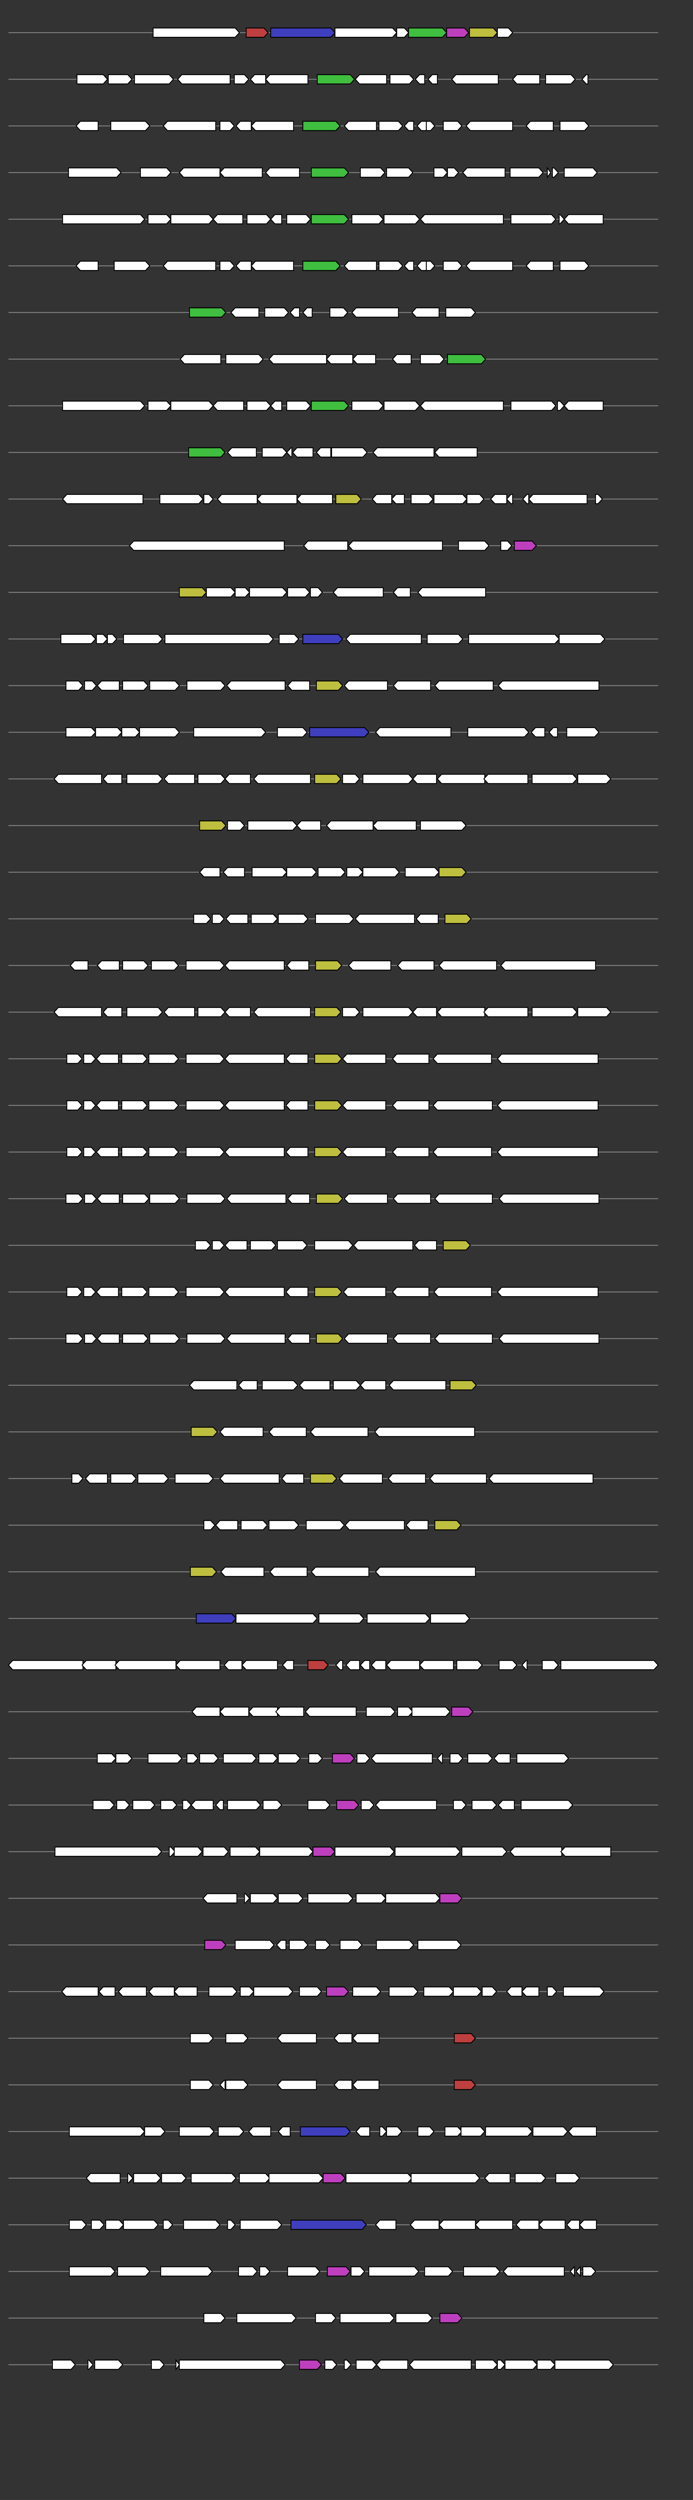 <svg xmlns="http://www.w3.org/2000/svg" height="2770" width="768.0" version="1.1" y="0" x="0" preserveAspectRatio="none" xmlns:xlink="http://www.w3.org/1999/xlink" viewBox="0 0 819.2 2680"  >
<rect x="0" y="0" width="819.2" height="2680" fill="#333333" stroke="none"/>
<g  >
<line y1="35" x2="778.0" style="stroke:grey; stroke-width:1; " x1="10" y2="35"  />
</g>
<g id="all_10_0_0"  >
<polygon style="stroke:black; stroke-width:1; fill:#FFFFFF; " points="181,40 278,40 283,35 278,30 181,30 181,40 "  />
</g>
<g id="all_10_0_1"  >
<polygon style="stroke:black; stroke-width:1; fill:rgb(190,63,63); " points="291,40 312,40 317,35 312,30 291,30 291,40 "  />
</g>
<g id="all_10_0_2"  >
<polygon style="stroke:black; stroke-width:1; fill:rgb(63,63,190); " points="320,40 391,40 396,35 391,30 320,30 320,40 "  />
</g>
<g id="all_10_0_3"  >
<polygon style="stroke:black; stroke-width:1; fill:#FFFFFF; " points="396,40 464,40 469,35 464,30 396,30 396,40 "  />
</g>
<g id="all_10_0_4"  >
<polygon style="stroke:black; stroke-width:1; fill:#FFFFFF; " points="469,40 478,40 483,35 478,30 469,30 469,40 "  />
</g>
<g id="all_10_0_5"  >
<polygon style="stroke:black; stroke-width:1; fill:rgb(63,190,63); " points="483,40 523,40 528,35 523,30 483,30 483,40 "  />
</g>
<g id="all_10_0_6"  >
<polygon style="stroke:black; stroke-width:1; fill:rgb(190,63,190); " points="528,40 549,40 554,35 549,30 528,30 528,40 "  />
</g>
<g id="all_10_0_7"  >
<polygon style="stroke:black; stroke-width:1; fill:rgb(190,190,63); " points="555,40 583,40 588,35 583,30 555,30 555,40 "  />
</g>
<g id="all_10_0_8"  >
<polygon style="stroke:black; stroke-width:1; fill:#FFFFFF; " points="588,40 601,40 606,35 601,30 588,30 588,40 "  />
</g>
<g  >
<line y1="85" x2="778.0" style="stroke:grey; stroke-width:1; " x1="10" y2="85"  />
</g>
<g id="all_10_451_0"  >
<polygon style="stroke:black; stroke-width:1; fill:#FFFFFF; " points="91,90 122,90 127,85 122,80 91,80 91,90 "  />
</g>
<g id="all_10_451_1"  >
<polygon style="stroke:black; stroke-width:1; fill:#FFFFFF; " points="128,90 151,90 156,85 151,80 128,80 128,90 "  />
</g>
<g id="all_10_451_2"  >
<polygon style="stroke:black; stroke-width:1; fill:#FFFFFF; " points="159,90 200,90 205,85 200,80 159,80 159,90 "  />
</g>
<g id="all_10_451_3"  >
<polygon style="stroke:black; stroke-width:1; fill:#FFFFFF; " points="210,85 215,80 272,80 272,90 215,90 210,85 "  />
</g>
<g id="all_10_451_4"  >
<polygon style="stroke:black; stroke-width:1; fill:#FFFFFF; " points="277,90 289,90 294,85 289,80 277,80 277,90 "  />
</g>
<g id="all_10_451_5"  >
<polygon style="stroke:black; stroke-width:1; fill:#FFFFFF; " points="296,85 301,80 314,80 314,90 301,90 296,85 "  />
</g>
<g id="all_10_451_6"  >
<polygon style="stroke:black; stroke-width:1; fill:#FFFFFF; " points="314,85 319,80 364,80 364,90 319,90 314,85 "  />
</g>
<g id="all_10_451_7"  >
<polygon style="stroke:black; stroke-width:1; fill:rgb(63,190,63); " points="375,90 414,90 419,85 414,80 375,80 375,90 "  />
</g>
<g id="all_10_451_8"  >
<polygon style="stroke:black; stroke-width:1; fill:#FFFFFF; " points="420,85 425,80 457,80 457,90 425,90 420,85 "  />
</g>
<g id="all_10_451_9"  >
<polygon style="stroke:black; stroke-width:1; fill:#FFFFFF; " points="461,90 484,90 489,85 484,80 461,80 461,90 "  />
</g>
<g id="all_10_451_10"  >
<polygon style="stroke:black; stroke-width:1; fill:#FFFFFF; " points="491,85 496,80 502,80 502,90 496,90 491,85 "  />
</g>
<g id="all_10_451_11"  >
<polygon style="stroke:black; stroke-width:1; fill:#FFFFFF; " points="506,85 511,80 517,80 517,90 511,90 506,85 "  />
</g>
<g id="all_10_451_12"  >
<polygon style="stroke:black; stroke-width:1; fill:#FFFFFF; " points="534,85 539,80 589,80 589,90 539,90 534,85 "  />
</g>
<g id="all_10_451_13"  >
<polygon style="stroke:black; stroke-width:1; fill:#FFFFFF; " points="606,85 611,80 638,80 638,90 611,90 606,85 "  />
</g>
<g id="all_10_451_14"  >
<polygon style="stroke:black; stroke-width:1; fill:#FFFFFF; " points="645,90 675,90 680,85 675,80 645,80 645,90 "  />
</g>
<g id="all_10_451_15"  >
<polygon style="stroke:black; stroke-width:1; fill:#FFFFFF; " points="688,85 693,80 695,80 695,90 693,90 688,85 "  />
</g>
<g  >
<line y1="135" x2="778.0" style="stroke:grey; stroke-width:1; " x1="10" y2="135"  />
</g>
<g id="all_10_452_0"  >
<polygon style="stroke:black; stroke-width:1; fill:#FFFFFF; " points="90,135 95,130 116,130 116,140 95,140 90,135 "  />
</g>
<g id="all_10_452_1"  >
<polygon style="stroke:black; stroke-width:1; fill:#FFFFFF; " points="131,140 172,140 177,135 172,130 131,130 131,140 "  />
</g>
<g id="all_10_452_2"  >
<polygon style="stroke:black; stroke-width:1; fill:#FFFFFF; " points="193,135 198,130 255,130 255,140 198,140 193,135 "  />
</g>
<g id="all_10_452_3"  >
<polygon style="stroke:black; stroke-width:1; fill:#FFFFFF; " points="260,140 272,140 277,135 272,130 260,130 260,140 "  />
</g>
<g id="all_10_452_4"  >
<polygon style="stroke:black; stroke-width:1; fill:#FFFFFF; " points="279,135 284,130 297,130 297,140 284,140 279,135 "  />
</g>
<g id="all_10_452_5"  >
<polygon style="stroke:black; stroke-width:1; fill:#FFFFFF; " points="297,135 302,130 347,130 347,140 302,140 297,135 "  />
</g>
<g id="all_10_452_6"  >
<polygon style="stroke:black; stroke-width:1; fill:rgb(63,190,63); " points="358,140 397,140 402,135 397,130 358,130 358,140 "  />
</g>
<g id="all_10_452_7"  >
<polygon style="stroke:black; stroke-width:1; fill:#FFFFFF; " points="407,135 412,130 445,130 445,140 412,140 407,135 "  />
</g>
<g id="all_10_452_8"  >
<polygon style="stroke:black; stroke-width:1; fill:#FFFFFF; " points="448,140 471,140 476,135 471,130 448,130 448,140 "  />
</g>
<g id="all_10_452_9"  >
<polygon style="stroke:black; stroke-width:1; fill:#FFFFFF; " points="478,135 483,130 489,130 489,140 483,140 478,135 "  />
</g>
<g id="all_10_452_10"  >
<polygon style="stroke:black; stroke-width:1; fill:#FFFFFF; " points="493,135 498,130 504,130 504,140 498,140 493,135 "  />
</g>
<g id="all_10_452_11"  >
<polygon style="stroke:black; stroke-width:1; fill:#FFFFFF; " points="504,140 509,140 514,135 509,130 504,130 504,140 "  />
</g>
<g id="all_10_452_12"  >
<polygon style="stroke:black; stroke-width:1; fill:#FFFFFF; " points="524,140 541,140 546,135 541,130 524,130 524,140 "  />
</g>
<g id="all_10_452_13"  >
<polygon style="stroke:black; stroke-width:1; fill:#FFFFFF; " points="551,135 556,130 606,130 606,140 556,140 551,135 "  />
</g>
<g id="all_10_452_14"  >
<polygon style="stroke:black; stroke-width:1; fill:#FFFFFF; " points="622,135 627,130 654,130 654,140 627,140 622,135 "  />
</g>
<g id="all_10_452_15"  >
<polygon style="stroke:black; stroke-width:1; fill:#FFFFFF; " points="662,140 691,140 696,135 691,130 662,130 662,140 "  />
</g>
<g  >
<line y1="185" x2="778.0" style="stroke:grey; stroke-width:1; " x1="10" y2="185"  />
</g>
<g id="all_10_453_0"  >
<polygon style="stroke:black; stroke-width:1; fill:#FFFFFF; " points="81,190 138,190 143,185 138,180 81,180 81,190 "  />
</g>
<g id="all_10_453_1"  >
<polygon style="stroke:black; stroke-width:1; fill:#FFFFFF; " points="166,190 197,190 202,185 197,180 166,180 166,190 "  />
</g>
<g id="all_10_453_2"  >
<polygon style="stroke:black; stroke-width:1; fill:#FFFFFF; " points="212,185 217,180 260,180 260,190 217,190 212,185 "  />
</g>
<g id="all_10_453_3"  >
<polygon style="stroke:black; stroke-width:1; fill:#FFFFFF; " points="260,185 265,180 310,180 310,190 265,190 260,185 "  />
</g>
<g id="all_10_453_4"  >
<polygon style="stroke:black; stroke-width:1; fill:#FFFFFF; " points="314,185 319,180 354,180 354,190 319,190 314,185 "  />
</g>
<g id="all_10_453_5"  >
<polygon style="stroke:black; stroke-width:1; fill:rgb(63,190,63); " points="368,190 407,190 412,185 407,180 368,180 368,190 "  />
</g>
<g id="all_10_453_6"  >
<polygon style="stroke:black; stroke-width:1; fill:#FFFFFF; " points="426,190 450,190 455,185 450,180 426,180 426,190 "  />
</g>
<g id="all_10_453_7"  >
<polygon style="stroke:black; stroke-width:1; fill:#FFFFFF; " points="457,190 483,190 488,185 483,180 457,180 457,190 "  />
</g>
<g id="all_10_453_8"  >
<polygon style="stroke:black; stroke-width:1; fill:#FFFFFF; " points="513,190 524,190 529,185 524,180 513,180 513,190 "  />
</g>
<g id="all_10_453_9"  >
<polygon style="stroke:black; stroke-width:1; fill:#FFFFFF; " points="529,190 537,190 542,185 537,180 529,180 529,190 "  />
</g>
<g id="all_10_453_10"  >
<polygon style="stroke:black; stroke-width:1; fill:#FFFFFF; " points="547,185 552,180 597,180 597,190 552,190 547,185 "  />
</g>
<g id="all_10_453_11"  >
<polygon style="stroke:black; stroke-width:1; fill:#FFFFFF; " points="603,190 637,190 642,185 637,180 603,180 603,190 "  />
</g>
<g id="all_10_453_12"  >
<polygon style="stroke:black; stroke-width:1; fill:#FFFFFF; " points="647,190 651,185 647,180 647,190 "  />
</g>
<g id="all_10_453_13"  >
<polygon style="stroke:black; stroke-width:1; fill:#FFFFFF; " points="653,190 655,190 660,185 655,180 653,180 653,190 "  />
</g>
<g id="all_10_453_14"  >
<polygon style="stroke:black; stroke-width:1; fill:#FFFFFF; " points="667,190 701,190 706,185 701,180 667,180 667,190 "  />
</g>
<g  >
<line y1="235" x2="778.0" style="stroke:grey; stroke-width:1; " x1="10" y2="235"  />
</g>
<g id="all_10_454_0"  >
<polygon style="stroke:black; stroke-width:1; fill:#FFFFFF; " points="74,240 166,240 171,235 166,230 74,230 74,240 "  />
</g>
<g id="all_10_454_1"  >
<polygon style="stroke:black; stroke-width:1; fill:#FFFFFF; " points="175,240 197,240 202,235 197,230 175,230 175,240 "  />
</g>
<g id="all_10_454_2"  >
<polygon style="stroke:black; stroke-width:1; fill:#FFFFFF; " points="202,240 247,240 252,235 247,230 202,230 202,240 "  />
</g>
<g id="all_10_454_3"  >
<polygon style="stroke:black; stroke-width:1; fill:#FFFFFF; " points="252,235 257,230 287,230 287,240 257,240 252,235 "  />
</g>
<g id="all_10_454_4"  >
<polygon style="stroke:black; stroke-width:1; fill:#FFFFFF; " points="292,240 315,240 320,235 315,230 292,230 292,240 "  />
</g>
<g id="all_10_454_5"  >
<polygon style="stroke:black; stroke-width:1; fill:#FFFFFF; " points="320,235 325,230 333,230 333,240 325,240 320,235 "  />
</g>
<g id="all_10_454_6"  >
<polygon style="stroke:black; stroke-width:1; fill:#FFFFFF; " points="339,240 362,240 367,235 362,230 339,230 339,240 "  />
</g>
<g id="all_10_454_7"  >
<polygon style="stroke:black; stroke-width:1; fill:rgb(63,190,63); " points="368,240 407,240 412,235 407,230 368,230 368,240 "  />
</g>
<g id="all_10_454_8"  >
<polygon style="stroke:black; stroke-width:1; fill:#FFFFFF; " points="416,240 448,240 453,235 448,230 416,230 416,240 "  />
</g>
<g id="all_10_454_9"  >
<polygon style="stroke:black; stroke-width:1; fill:#FFFFFF; " points="454,240 491,240 496,235 491,230 454,230 454,240 "  />
</g>
<g id="all_10_454_10"  >
<polygon style="stroke:black; stroke-width:1; fill:#FFFFFF; " points="497,235 502,230 595,230 595,240 502,240 497,235 "  />
</g>
<g id="all_10_454_11"  >
<polygon style="stroke:black; stroke-width:1; fill:#FFFFFF; " points="604,240 652,240 657,235 652,230 604,230 604,240 "  />
</g>
<g id="all_10_454_12"  >
<polygon style="stroke:black; stroke-width:1; fill:#FFFFFF; " points="661,240 662,240 667,235 662,230 661,230 661,240 "  />
</g>
<g id="all_10_454_13"  >
<polygon style="stroke:black; stroke-width:1; fill:#FFFFFF; " points="667,235 672,230 713,230 713,240 672,240 667,235 "  />
</g>
<g  >
<line y1="285" x2="778.0" style="stroke:grey; stroke-width:1; " x1="10" y2="285"  />
</g>
<g id="all_10_455_0"  >
<polygon style="stroke:black; stroke-width:1; fill:#FFFFFF; " points="90,285 95,280 116,280 116,290 95,290 90,285 "  />
</g>
<g id="all_10_455_1"  >
<polygon style="stroke:black; stroke-width:1; fill:#FFFFFF; " points="135,290 172,290 177,285 172,280 135,280 135,290 "  />
</g>
<g id="all_10_455_2"  >
<polygon style="stroke:black; stroke-width:1; fill:#FFFFFF; " points="193,285 198,280 255,280 255,290 198,290 193,285 "  />
</g>
<g id="all_10_455_3"  >
<polygon style="stroke:black; stroke-width:1; fill:#FFFFFF; " points="260,290 272,290 277,285 272,280 260,280 260,290 "  />
</g>
<g id="all_10_455_4"  >
<polygon style="stroke:black; stroke-width:1; fill:#FFFFFF; " points="279,285 284,280 297,280 297,290 284,290 279,285 "  />
</g>
<g id="all_10_455_5"  >
<polygon style="stroke:black; stroke-width:1; fill:#FFFFFF; " points="297,285 302,280 347,280 347,290 302,290 297,285 "  />
</g>
<g id="all_10_455_6"  >
<polygon style="stroke:black; stroke-width:1; fill:rgb(63,190,63); " points="358,290 397,290 402,285 397,280 358,280 358,290 "  />
</g>
<g id="all_10_455_7"  >
<polygon style="stroke:black; stroke-width:1; fill:#FFFFFF; " points="407,285 412,280 445,280 445,290 412,290 407,285 "  />
</g>
<g id="all_10_455_8"  >
<polygon style="stroke:black; stroke-width:1; fill:#FFFFFF; " points="448,290 471,290 476,285 471,280 448,280 448,290 "  />
</g>
<g id="all_10_455_9"  >
<polygon style="stroke:black; stroke-width:1; fill:#FFFFFF; " points="478,285 483,280 489,280 489,290 483,290 478,285 "  />
</g>
<g id="all_10_455_10"  >
<polygon style="stroke:black; stroke-width:1; fill:#FFFFFF; " points="493,285 498,280 504,280 504,290 498,290 493,285 "  />
</g>
<g id="all_10_455_11"  >
<polygon style="stroke:black; stroke-width:1; fill:#FFFFFF; " points="504,290 509,290 514,285 509,280 504,280 504,290 "  />
</g>
<g id="all_10_455_12"  >
<polygon style="stroke:black; stroke-width:1; fill:#FFFFFF; " points="524,290 541,290 546,285 541,280 524,280 524,290 "  />
</g>
<g id="all_10_455_13"  >
<polygon style="stroke:black; stroke-width:1; fill:#FFFFFF; " points="551,285 556,280 606,280 606,290 556,290 551,285 "  />
</g>
<g id="all_10_455_14"  >
<polygon style="stroke:black; stroke-width:1; fill:#FFFFFF; " points="622,285 627,280 654,280 654,290 627,290 622,285 "  />
</g>
<g id="all_10_455_15"  >
<polygon style="stroke:black; stroke-width:1; fill:#FFFFFF; " points="662,290 691,290 696,285 691,280 662,280 662,290 "  />
</g>
<g  >
<line y1="335" x2="778.0" style="stroke:grey; stroke-width:1; " x1="10" y2="335"  />
</g>
<g id="all_10_456_0"  >
<polygon style="stroke:black; stroke-width:1; fill:rgb(63,190,63); " points="224,340 262,340 267,335 262,330 224,330 224,340 "  />
</g>
<g id="all_10_456_1"  >
<polygon style="stroke:black; stroke-width:1; fill:#FFFFFF; " points="273,335 278,330 306,330 306,340 278,340 273,335 "  />
</g>
<g id="all_10_456_2"  >
<polygon style="stroke:black; stroke-width:1; fill:#FFFFFF; " points="313,340 336,340 341,335 336,330 313,330 313,340 "  />
</g>
<g id="all_10_456_3"  >
<polygon style="stroke:black; stroke-width:1; fill:#FFFFFF; " points="343,335 348,330 354,330 354,340 348,340 343,335 "  />
</g>
<g id="all_10_456_4"  >
<polygon style="stroke:black; stroke-width:1; fill:#FFFFFF; " points="358,335 363,330 369,330 369,340 363,340 358,335 "  />
</g>
<g id="all_10_456_5"  >
<polygon style="stroke:black; stroke-width:1; fill:#FFFFFF; " points="390,340 406,340 411,335 406,330 390,330 390,340 "  />
</g>
<g id="all_10_456_6"  >
<polygon style="stroke:black; stroke-width:1; fill:#FFFFFF; " points="416,335 421,330 471,330 471,340 421,340 416,335 "  />
</g>
<g id="all_10_456_7"  >
<polygon style="stroke:black; stroke-width:1; fill:#FFFFFF; " points="487,335 492,330 519,330 519,340 492,340 487,335 "  />
</g>
<g id="all_10_456_8"  >
<polygon style="stroke:black; stroke-width:1; fill:#FFFFFF; " points="527,340 557,340 562,335 557,330 527,330 527,340 "  />
</g>
<g  >
<line y1="385" x2="778.0" style="stroke:grey; stroke-width:1; " x1="10" y2="385"  />
</g>
<g id="all_10_457_0"  >
<polygon style="stroke:black; stroke-width:1; fill:#FFFFFF; " points="213,385 218,380 261,380 261,390 218,390 213,385 "  />
</g>
<g id="all_10_457_1"  >
<polygon style="stroke:black; stroke-width:1; fill:#FFFFFF; " points="267,390 306,390 311,385 306,380 267,380 267,390 "  />
</g>
<g id="all_10_457_2"  >
<polygon style="stroke:black; stroke-width:1; fill:#FFFFFF; " points="318,385 323,380 386,380 386,390 323,390 318,385 "  />
</g>
<g id="all_10_457_3"  >
<polygon style="stroke:black; stroke-width:1; fill:#FFFFFF; " points="386,385 391,380 417,380 417,390 391,390 386,385 "  />
</g>
<g id="all_10_457_4"  >
<polygon style="stroke:black; stroke-width:1; fill:#FFFFFF; " points="417,385 422,380 444,380 444,390 422,390 417,385 "  />
</g>
<g id="all_10_457_5"  >
<polygon style="stroke:black; stroke-width:1; fill:#FFFFFF; " points="464,385 469,380 486,380 486,390 469,390 464,385 "  />
</g>
<g id="all_10_457_6"  >
<polygon style="stroke:black; stroke-width:1; fill:#FFFFFF; " points="497,390 520,390 525,385 520,380 497,380 497,390 "  />
</g>
<g id="all_10_457_7"  >
<polygon style="stroke:black; stroke-width:1; fill:rgb(63,190,63); " points="529,390 569,390 574,385 569,380 529,380 529,390 "  />
</g>
<g  >
<line y1="435" x2="778.0" style="stroke:grey; stroke-width:1; " x1="10" y2="435"  />
</g>
<g id="all_10_458_0"  >
<polygon style="stroke:black; stroke-width:1; fill:#FFFFFF; " points="74,440 166,440 171,435 166,430 74,430 74,440 "  />
</g>
<g id="all_10_458_1"  >
<polygon style="stroke:black; stroke-width:1; fill:#FFFFFF; " points="175,440 197,440 202,435 197,430 175,430 175,440 "  />
</g>
<g id="all_10_458_2"  >
<polygon style="stroke:black; stroke-width:1; fill:#FFFFFF; " points="202,440 247,440 252,435 247,430 202,430 202,440 "  />
</g>
<g id="all_10_458_3"  >
<polygon style="stroke:black; stroke-width:1; fill:#FFFFFF; " points="252,435 257,430 288,430 288,440 257,440 252,435 "  />
</g>
<g id="all_10_458_4"  >
<polygon style="stroke:black; stroke-width:1; fill:#FFFFFF; " points="292,440 315,440 320,435 315,430 292,430 292,440 "  />
</g>
<g id="all_10_458_5"  >
<polygon style="stroke:black; stroke-width:1; fill:#FFFFFF; " points="320,435 325,430 333,430 333,440 325,440 320,435 "  />
</g>
<g id="all_10_458_6"  >
<polygon style="stroke:black; stroke-width:1; fill:#FFFFFF; " points="339,440 362,440 367,435 362,430 339,430 339,440 "  />
</g>
<g id="all_10_458_7"  >
<polygon style="stroke:black; stroke-width:1; fill:rgb(63,190,63); " points="368,440 407,440 412,435 407,430 368,430 368,440 "  />
</g>
<g id="all_10_458_8"  >
<polygon style="stroke:black; stroke-width:1; fill:#FFFFFF; " points="416,440 448,440 453,435 448,430 416,430 416,440 "  />
</g>
<g id="all_10_458_9"  >
<polygon style="stroke:black; stroke-width:1; fill:#FFFFFF; " points="454,440 491,440 496,435 491,430 454,430 454,440 "  />
</g>
<g id="all_10_458_10"  >
<polygon style="stroke:black; stroke-width:1; fill:#FFFFFF; " points="497,435 502,430 595,430 595,440 502,440 497,435 "  />
</g>
<g id="all_10_458_11"  >
<polygon style="stroke:black; stroke-width:1; fill:#FFFFFF; " points="604,440 652,440 657,435 652,430 604,430 604,440 "  />
</g>
<g id="all_10_458_12"  >
<polygon style="stroke:black; stroke-width:1; fill:#FFFFFF; " points="659,440 662,440 667,435 662,430 659,430 659,440 "  />
</g>
<g id="all_10_458_13"  >
<polygon style="stroke:black; stroke-width:1; fill:#FFFFFF; " points="667,435 672,430 713,430 713,440 672,440 667,435 "  />
</g>
<g  >
<line y1="485" x2="778.0" style="stroke:grey; stroke-width:1; " x1="10" y2="485"  />
</g>
<g id="all_10_459_0"  >
<polygon style="stroke:black; stroke-width:1; fill:rgb(63,190,63); " points="223,490 261,490 266,485 261,480 223,480 223,490 "  />
</g>
<g id="all_10_459_1"  >
<polygon style="stroke:black; stroke-width:1; fill:#FFFFFF; " points="269,485 274,480 303,480 303,490 274,490 269,485 "  />
</g>
<g id="all_10_459_2"  >
<polygon style="stroke:black; stroke-width:1; fill:#FFFFFF; " points="310,490 334,490 339,485 334,480 310,480 310,490 "  />
</g>
<g id="all_10_459_3"  >
<polygon style="stroke:black; stroke-width:1; fill:#FFFFFF; " points="339,485 344,480 345,480 345,490 344,490 339,485 "  />
</g>
<g id="all_10_459_4"  >
<polygon style="stroke:black; stroke-width:1; fill:#FFFFFF; " points="346,485 351,480 370,480 370,490 351,490 346,485 "  />
</g>
<g id="all_10_459_5"  >
<polygon style="stroke:black; stroke-width:1; fill:#FFFFFF; " points="374,485 379,480 391,480 391,490 379,490 374,485 "  />
</g>
<g id="all_10_459_6"  >
<polygon style="stroke:black; stroke-width:1; fill:#FFFFFF; " points="392,490 429,490 434,485 429,480 392,480 392,490 "  />
</g>
<g id="all_10_459_7"  >
<polygon style="stroke:black; stroke-width:1; fill:#FFFFFF; " points="441,485 446,480 513,480 513,490 446,490 441,485 "  />
</g>
<g id="all_10_459_8"  >
<polygon style="stroke:black; stroke-width:1; fill:#FFFFFF; " points="514,485 519,480 564,480 564,490 519,490 514,485 "  />
</g>
<g  >
<line y1="535" x2="778.0" style="stroke:grey; stroke-width:1; " x1="10" y2="535"  />
</g>
<g id="all_10_460_0"  >
<polygon style="stroke:black; stroke-width:1; fill:#FFFFFF; " points="74,535 79,530 169,530 169,540 79,540 74,535 "  />
</g>
<g id="all_10_460_1"  >
<polygon style="stroke:black; stroke-width:1; fill:#FFFFFF; " points="189,540 235,540 240,535 235,530 189,530 189,540 "  />
</g>
<g id="all_10_460_2"  >
<polygon style="stroke:black; stroke-width:1; fill:#FFFFFF; " points="241,540 247,540 252,535 247,530 241,530 241,540 "  />
</g>
<g id="all_10_460_3"  >
<polygon style="stroke:black; stroke-width:1; fill:#FFFFFF; " points="257,535 262,530 304,530 304,540 262,540 257,535 "  />
</g>
<g id="all_10_460_4"  >
<polygon style="stroke:black; stroke-width:1; fill:#FFFFFF; " points="304,535 309,530 351,530 351,540 309,540 304,535 "  />
</g>
<g id="all_10_460_5"  >
<polygon style="stroke:black; stroke-width:1; fill:#FFFFFF; " points="351,535 356,530 393,530 393,540 356,540 351,535 "  />
</g>
<g id="all_10_460_6"  >
<polygon style="stroke:black; stroke-width:1; fill:rgb(190,190,63); " points="397,540 422,540 427,535 422,530 397,530 397,540 "  />
</g>
<g id="all_10_460_7"  >
<polygon style="stroke:black; stroke-width:1; fill:#FFFFFF; " points="440,535 445,530 463,530 463,540 445,540 440,535 "  />
</g>
<g id="all_10_460_8"  >
<polygon style="stroke:black; stroke-width:1; fill:#FFFFFF; " points="463,535 468,530 478,530 478,540 468,540 463,535 "  />
</g>
<g id="all_10_460_9"  >
<polygon style="stroke:black; stroke-width:1; fill:#FFFFFF; " points="486,540 507,540 512,535 507,530 486,530 486,540 "  />
</g>
<g id="all_10_460_10"  >
<polygon style="stroke:black; stroke-width:1; fill:#FFFFFF; " points="513,540 547,540 552,535 547,530 513,530 513,540 "  />
</g>
<g id="all_10_460_11"  >
<polygon style="stroke:black; stroke-width:1; fill:#FFFFFF; " points="552,540 567,540 572,535 567,530 552,530 552,540 "  />
</g>
<g id="all_10_460_12"  >
<polygon style="stroke:black; stroke-width:1; fill:#FFFFFF; " points="580,535 585,530 599,530 599,540 585,540 580,535 "  />
</g>
<g id="all_10_460_13"  >
<polygon style="stroke:black; stroke-width:1; fill:#FFFFFF; " points="599,535 604,530 606,530 606,540 604,540 599,535 "  />
</g>
<g id="all_10_460_14"  >
<polygon style="stroke:black; stroke-width:1; fill:#FFFFFF; " points="618,535 623,530 625,530 625,540 623,540 618,535 "  />
</g>
<g id="all_10_460_15"  >
<polygon style="stroke:black; stroke-width:1; fill:#FFFFFF; " points="625,535 630,530 694,530 694,540 630,540 625,535 "  />
</g>
<g id="all_10_460_16"  >
<polygon style="stroke:black; stroke-width:1; fill:#FFFFFF; " points="704,540 707,540 712,535 707,530 704,530 704,540 "  />
</g>
<g  >
<line y1="585" x2="778.0" style="stroke:grey; stroke-width:1; " x1="10" y2="585"  />
</g>
<g id="all_10_461_0"  >
<polygon style="stroke:black; stroke-width:1; fill:#FFFFFF; " points="153,585 158,580 336,580 336,590 158,590 153,585 "  />
</g>
<g id="all_10_461_1"  >
<polygon style="stroke:black; stroke-width:1; fill:#FFFFFF; " points="359,585 364,580 411,580 411,590 364,590 359,585 "  />
</g>
<g id="all_10_461_2"  >
<polygon style="stroke:black; stroke-width:1; fill:#FFFFFF; " points="412,585 417,580 523,580 523,590 417,590 412,585 "  />
</g>
<g id="all_10_461_3"  >
<polygon style="stroke:black; stroke-width:1; fill:#FFFFFF; " points="542,590 573,590 578,585 573,580 542,580 542,590 "  />
</g>
<g id="all_10_461_4"  >
<polygon style="stroke:black; stroke-width:1; fill:#FFFFFF; " points="592,590 600,590 605,585 600,580 592,580 592,590 "  />
</g>
<g id="all_10_461_5"  >
<polygon style="stroke:black; stroke-width:1; fill:rgb(190,63,190); " points="608,590 629,590 634,585 629,580 608,580 608,590 "  />
</g>
<g  >
<line y1="635" x2="778.0" style="stroke:grey; stroke-width:1; " x1="10" y2="635"  />
</g>
<g id="all_10_462_0"  >
<polygon style="stroke:black; stroke-width:1; fill:rgb(190,190,63); " points="212,640 239,640 244,635 239,630 212,630 212,640 "  />
</g>
<g id="all_10_462_1"  >
<polygon style="stroke:black; stroke-width:1; fill:#FFFFFF; " points="244,640 273,640 278,635 273,630 244,630 244,640 "  />
</g>
<g id="all_10_462_2"  >
<polygon style="stroke:black; stroke-width:1; fill:#FFFFFF; " points="278,640 290,640 295,635 290,630 278,630 278,640 "  />
</g>
<g id="all_10_462_3"  >
<polygon style="stroke:black; stroke-width:1; fill:#FFFFFF; " points="295,640 334,640 339,635 334,630 295,630 295,640 "  />
</g>
<g id="all_10_462_4"  >
<polygon style="stroke:black; stroke-width:1; fill:#FFFFFF; " points="340,640 361,640 366,635 361,630 340,630 340,640 "  />
</g>
<g id="all_10_462_5"  >
<polygon style="stroke:black; stroke-width:1; fill:#FFFFFF; " points="367,640 376,640 381,635 376,630 367,630 367,640 "  />
</g>
<g id="all_10_462_6"  >
<polygon style="stroke:black; stroke-width:1; fill:#FFFFFF; " points="394,635 399,630 453,630 453,640 399,640 394,635 "  />
</g>
<g id="all_10_462_7"  >
<polygon style="stroke:black; stroke-width:1; fill:#FFFFFF; " points="465,635 470,630 485,630 485,640 470,640 465,635 "  />
</g>
<g id="all_10_462_8"  >
<polygon style="stroke:black; stroke-width:1; fill:#FFFFFF; " points="494,635 499,630 574,630 574,640 499,640 494,635 "  />
</g>
<g  >
<line y1="685" x2="778.0" style="stroke:grey; stroke-width:1; " x1="10" y2="685"  />
</g>
<g id="all_10_463_0"  >
<polygon style="stroke:black; stroke-width:1; fill:#FFFFFF; " points="72,690 108,690 113,685 108,680 72,680 72,690 "  />
</g>
<g id="all_10_463_1"  >
<polygon style="stroke:black; stroke-width:1; fill:#FFFFFF; " points="114,690 122,690 127,685 122,680 114,680 114,690 "  />
</g>
<g id="all_10_463_2"  >
<polygon style="stroke:black; stroke-width:1; fill:#FFFFFF; " points="127,690 133,690 138,685 133,680 127,680 127,690 "  />
</g>
<g id="all_10_463_3"  >
<polygon style="stroke:black; stroke-width:1; fill:#FFFFFF; " points="146,690 187,690 192,685 187,680 146,680 146,690 "  />
</g>
<g id="all_10_463_4"  >
<polygon style="stroke:black; stroke-width:1; fill:#FFFFFF; " points="195,690 318,690 323,685 318,680 195,680 195,690 "  />
</g>
<g id="all_10_463_5"  >
<polygon style="stroke:black; stroke-width:1; fill:#FFFFFF; " points="330,690 348,690 353,685 348,680 330,680 330,690 "  />
</g>
<g id="all_10_463_6"  >
<polygon style="stroke:black; stroke-width:1; fill:rgb(63,63,190); " points="358,690 400,690 405,685 400,680 358,680 358,690 "  />
</g>
<g id="all_10_463_7"  >
<polygon style="stroke:black; stroke-width:1; fill:#FFFFFF; " points="409,685 414,680 498,680 498,690 414,690 409,685 "  />
</g>
<g id="all_10_463_8"  >
<polygon style="stroke:black; stroke-width:1; fill:#FFFFFF; " points="505,690 542,690 547,685 542,680 505,680 505,690 "  />
</g>
<g id="all_10_463_9"  >
<polygon style="stroke:black; stroke-width:1; fill:#FFFFFF; " points="554,690 656,690 661,685 656,680 554,680 554,690 "  />
</g>
<g id="all_10_463_10"  >
<polygon style="stroke:black; stroke-width:1; fill:#FFFFFF; " points="661,690 710,690 715,685 710,680 661,680 661,690 "  />
</g>
<g  >
<line y1="735" x2="778.0" style="stroke:grey; stroke-width:1; " x1="10" y2="735"  />
</g>
<g id="all_10_464_0"  >
<polygon style="stroke:black; stroke-width:1; fill:#FFFFFF; " points="78,740 93,740 98,735 93,730 78,730 78,740 "  />
</g>
<g id="all_10_464_1"  >
<polygon style="stroke:black; stroke-width:1; fill:#FFFFFF; " points="100,740 109,740 114,735 109,730 100,730 100,740 "  />
</g>
<g id="all_10_464_2"  >
<polygon style="stroke:black; stroke-width:1; fill:#FFFFFF; " points="115,735 120,730 141,730 141,740 120,740 115,735 "  />
</g>
<g id="all_10_464_3"  >
<polygon style="stroke:black; stroke-width:1; fill:#FFFFFF; " points="145,740 170,740 175,735 170,730 145,730 145,740 "  />
</g>
<g id="all_10_464_4"  >
<polygon style="stroke:black; stroke-width:1; fill:#FFFFFF; " points="177,740 207,740 212,735 207,730 177,730 177,740 "  />
</g>
<g id="all_10_464_5"  >
<polygon style="stroke:black; stroke-width:1; fill:#FFFFFF; " points="221,740 261,740 266,735 261,730 221,730 221,740 "  />
</g>
<g id="all_10_464_6"  >
<polygon style="stroke:black; stroke-width:1; fill:#FFFFFF; " points="268,735 273,730 337,730 337,740 273,740 268,735 "  />
</g>
<g id="all_10_464_7"  >
<polygon style="stroke:black; stroke-width:1; fill:#FFFFFF; " points="340,735 345,730 366,730 366,740 345,740 340,735 "  />
</g>
<g id="all_10_464_8"  >
<polygon style="stroke:black; stroke-width:1; fill:rgb(190,190,63); " points="374,740 400,740 405,735 400,730 374,730 374,740 "  />
</g>
<g id="all_10_464_9"  >
<polygon style="stroke:black; stroke-width:1; fill:#FFFFFF; " points="407,735 412,730 458,730 458,740 412,740 407,735 "  />
</g>
<g id="all_10_464_10"  >
<polygon style="stroke:black; stroke-width:1; fill:#FFFFFF; " points="465,735 470,730 509,730 509,740 470,740 465,735 "  />
</g>
<g id="all_10_464_11"  >
<polygon style="stroke:black; stroke-width:1; fill:#FFFFFF; " points="514,735 519,730 583,730 583,740 519,740 514,735 "  />
</g>
<g id="all_10_464_12"  >
<polygon style="stroke:black; stroke-width:1; fill:#FFFFFF; " points="589,735 594,730 708,730 708,740 594,740 589,735 "  />
</g>
<g  >
<line y1="785" x2="778.0" style="stroke:grey; stroke-width:1; " x1="10" y2="785"  />
</g>
<g id="all_10_465_0"  >
<polygon style="stroke:black; stroke-width:1; fill:#FFFFFF; " points="78,790 108,790 113,785 108,780 78,780 78,790 "  />
</g>
<g id="all_10_465_1"  >
<polygon style="stroke:black; stroke-width:1; fill:#FFFFFF; " points="113,790 139,790 144,785 139,780 113,780 113,790 "  />
</g>
<g id="all_10_465_2"  >
<polygon style="stroke:black; stroke-width:1; fill:#FFFFFF; " points="144,790 160,790 165,785 160,780 144,780 144,790 "  />
</g>
<g id="all_10_465_3"  >
<polygon style="stroke:black; stroke-width:1; fill:#FFFFFF; " points="165,790 207,790 212,785 207,780 165,780 165,790 "  />
</g>
<g id="all_10_465_4"  >
<polygon style="stroke:black; stroke-width:1; fill:#FFFFFF; " points="229,790 309,790 314,785 309,780 229,780 229,790 "  />
</g>
<g id="all_10_465_5"  >
<polygon style="stroke:black; stroke-width:1; fill:#FFFFFF; " points="328,790 358,790 363,785 358,780 328,780 328,790 "  />
</g>
<g id="all_10_465_6"  >
<polygon style="stroke:black; stroke-width:1; fill:rgb(63,63,190); " points="366,790 431,790 436,785 431,780 366,780 366,790 "  />
</g>
<g id="all_10_465_7"  >
<polygon style="stroke:black; stroke-width:1; fill:#FFFFFF; " points="444,785 449,780 533,780 533,790 449,790 444,785 "  />
</g>
<g id="all_10_465_8"  >
<polygon style="stroke:black; stroke-width:1; fill:#FFFFFF; " points="553,790 620,790 625,785 620,780 553,780 553,790 "  />
</g>
<g id="all_10_465_9"  >
<polygon style="stroke:black; stroke-width:1; fill:#FFFFFF; " points="628,785 633,780 644,780 644,790 633,790 628,785 "  />
</g>
<g id="all_10_465_10"  >
<polygon style="stroke:black; stroke-width:1; fill:#FFFFFF; " points="649,785 654,780 659,780 659,790 654,790 649,785 "  />
</g>
<g id="all_10_465_11"  >
<polygon style="stroke:black; stroke-width:1; fill:#FFFFFF; " points="670,790 703,790 708,785 703,780 670,780 670,790 "  />
</g>
<g  >
<line y1="835" x2="778.0" style="stroke:grey; stroke-width:1; " x1="10" y2="835"  />
</g>
<g id="all_10_466_0"  >
<polygon style="stroke:black; stroke-width:1; fill:#FFFFFF; " points="64,835 69,830 120,830 120,840 69,840 64,835 "  />
</g>
<g id="all_10_466_1"  >
<polygon style="stroke:black; stroke-width:1; fill:#FFFFFF; " points="122,835 127,830 144,830 144,840 127,840 122,835 "  />
</g>
<g id="all_10_466_2"  >
<polygon style="stroke:black; stroke-width:1; fill:#FFFFFF; " points="150,840 187,840 192,835 187,830 150,830 150,840 "  />
</g>
<g id="all_10_466_3"  >
<polygon style="stroke:black; stroke-width:1; fill:#FFFFFF; " points="194,835 199,830 230,830 230,840 199,840 194,835 "  />
</g>
<g id="all_10_466_4"  >
<polygon style="stroke:black; stroke-width:1; fill:#FFFFFF; " points="234,840 261,840 266,835 261,830 234,830 234,840 "  />
</g>
<g id="all_10_466_5"  >
<polygon style="stroke:black; stroke-width:1; fill:#FFFFFF; " points="266,835 271,830 296,830 296,840 271,840 266,835 "  />
</g>
<g id="all_10_466_6"  >
<polygon style="stroke:black; stroke-width:1; fill:#FFFFFF; " points="300,835 305,830 367,830 367,840 305,840 300,835 "  />
</g>
<g id="all_10_466_7"  >
<polygon style="stroke:black; stroke-width:1; fill:rgb(190,190,63); " points="372,840 398,840 403,835 398,830 372,830 372,840 "  />
</g>
<g id="all_10_466_8"  >
<polygon style="stroke:black; stroke-width:1; fill:#FFFFFF; " points="405,840 420,840 425,835 420,830 405,830 405,840 "  />
</g>
<g id="all_10_466_9"  >
<polygon style="stroke:black; stroke-width:1; fill:#FFFFFF; " points="429,840 483,840 488,835 483,830 429,830 429,840 "  />
</g>
<g id="all_10_466_10"  >
<polygon style="stroke:black; stroke-width:1; fill:#FFFFFF; " points="488,835 493,830 516,830 516,840 493,840 488,835 "  />
</g>
<g id="all_10_466_11"  >
<polygon style="stroke:black; stroke-width:1; fill:#FFFFFF; " points="517,835 522,830 573,830 573,840 522,840 517,835 "  />
</g>
<g id="all_10_466_12"  >
<polygon style="stroke:black; stroke-width:1; fill:#FFFFFF; " points="572,835 577,830 624,830 624,840 577,840 572,835 "  />
</g>
<g id="all_10_466_13"  >
<polygon style="stroke:black; stroke-width:1; fill:#FFFFFF; " points="629,840 677,840 682,835 677,830 629,830 629,840 "  />
</g>
<g id="all_10_466_14"  >
<polygon style="stroke:black; stroke-width:1; fill:#FFFFFF; " points="683,840 717,840 722,835 717,830 683,830 683,840 "  />
</g>
<g  >
<line y1="885" x2="778.0" style="stroke:grey; stroke-width:1; " x1="10" y2="885"  />
</g>
<g id="all_10_467_0"  >
<polygon style="stroke:black; stroke-width:1; fill:rgb(190,190,63); " points="236,890 262,890 267,885 262,880 236,880 236,890 "  />
</g>
<g id="all_10_467_1"  >
<polygon style="stroke:black; stroke-width:1; fill:#FFFFFF; " points="269,890 284,890 289,885 284,880 269,880 269,890 "  />
</g>
<g id="all_10_467_2"  >
<polygon style="stroke:black; stroke-width:1; fill:#FFFFFF; " points="293,890 346,890 351,885 346,880 293,880 293,890 "  />
</g>
<g id="all_10_467_3"  >
<polygon style="stroke:black; stroke-width:1; fill:#FFFFFF; " points="351,885 356,880 379,880 379,890 356,890 351,885 "  />
</g>
<g id="all_10_467_4"  >
<polygon style="stroke:black; stroke-width:1; fill:#FFFFFF; " points="386,885 391,880 441,880 441,890 391,890 386,885 "  />
</g>
<g id="all_10_467_5"  >
<polygon style="stroke:black; stroke-width:1; fill:#FFFFFF; " points="441,885 446,880 492,880 492,890 446,890 441,885 "  />
</g>
<g id="all_10_467_6"  >
<polygon style="stroke:black; stroke-width:1; fill:#FFFFFF; " points="497,890 546,890 551,885 546,880 497,880 497,890 "  />
</g>
<g  >
<line y1="935" x2="778.0" style="stroke:grey; stroke-width:1; " x1="10" y2="935"  />
</g>
<g id="all_10_468_0"  >
<polygon style="stroke:black; stroke-width:1; fill:#FFFFFF; " points="236,935 241,930 260,930 260,940 241,940 236,935 "  />
</g>
<g id="all_10_468_1"  >
<polygon style="stroke:black; stroke-width:1; fill:#FFFFFF; " points="264,935 269,930 289,930 289,940 269,940 264,935 "  />
</g>
<g id="all_10_468_2"  >
<polygon style="stroke:black; stroke-width:1; fill:#FFFFFF; " points="298,940 334,940 339,935 334,930 298,930 298,940 "  />
</g>
<g id="all_10_468_3"  >
<polygon style="stroke:black; stroke-width:1; fill:#FFFFFF; " points="339,940 369,940 374,935 369,930 339,930 339,940 "  />
</g>
<g id="all_10_468_4"  >
<polygon style="stroke:black; stroke-width:1; fill:#FFFFFF; " points="376,940 403,940 408,935 403,930 376,930 376,940 "  />
</g>
<g id="all_10_468_5"  >
<polygon style="stroke:black; stroke-width:1; fill:#FFFFFF; " points="410,940 424,940 429,935 424,930 410,930 410,940 "  />
</g>
<g id="all_10_468_6"  >
<polygon style="stroke:black; stroke-width:1; fill:#FFFFFF; " points="429,940 467,940 472,935 467,930 429,930 429,940 "  />
</g>
<g id="all_10_468_7"  >
<polygon style="stroke:black; stroke-width:1; fill:#FFFFFF; " points="479,940 514,940 519,935 514,930 479,930 479,940 "  />
</g>
<g id="all_10_468_8"  >
<polygon style="stroke:black; stroke-width:1; fill:rgb(190,190,63); " points="519,940 546,940 551,935 546,930 519,930 519,940 "  />
</g>
<g  >
<line y1="985" x2="778.0" style="stroke:grey; stroke-width:1; " x1="10" y2="985"  />
</g>
<g id="all_10_469_0"  >
<polygon style="stroke:black; stroke-width:1; fill:#FFFFFF; " points="229,990 244,990 249,985 244,980 229,980 229,990 "  />
</g>
<g id="all_10_469_1"  >
<polygon style="stroke:black; stroke-width:1; fill:#FFFFFF; " points="251,990 260,990 265,985 260,980 251,980 251,990 "  />
</g>
<g id="all_10_469_2"  >
<polygon style="stroke:black; stroke-width:1; fill:#FFFFFF; " points="267,985 272,980 293,980 293,990 272,990 267,985 "  />
</g>
<g id="all_10_469_3"  >
<polygon style="stroke:black; stroke-width:1; fill:#FFFFFF; " points="297,990 323,990 328,985 323,980 297,980 297,990 "  />
</g>
<g id="all_10_469_4"  >
<polygon style="stroke:black; stroke-width:1; fill:#FFFFFF; " points="329,990 359,990 364,985 359,980 329,980 329,990 "  />
</g>
<g id="all_10_469_5"  >
<polygon style="stroke:black; stroke-width:1; fill:#FFFFFF; " points="373,990 413,990 418,985 413,980 373,980 373,990 "  />
</g>
<g id="all_10_469_6"  >
<polygon style="stroke:black; stroke-width:1; fill:#FFFFFF; " points="420,985 425,980 490,980 490,990 425,990 420,985 "  />
</g>
<g id="all_10_469_7"  >
<polygon style="stroke:black; stroke-width:1; fill:#FFFFFF; " points="492,985 497,980 518,980 518,990 497,990 492,985 "  />
</g>
<g id="all_10_469_8"  >
<polygon style="stroke:black; stroke-width:1; fill:rgb(190,190,63); " points="526,990 552,990 557,985 552,980 526,980 526,990 "  />
</g>
<g  >
<line y1="1035" x2="778.0" style="stroke:grey; stroke-width:1; " x1="10" y2="1035"  />
</g>
<g id="all_10_470_0"  >
<polygon style="stroke:black; stroke-width:1; fill:#FFFFFF; " points="83,1035 88,1030 104,1030 104,1040 88,1040 83,1035 "  />
</g>
<g id="all_10_470_1"  >
<polygon style="stroke:black; stroke-width:1; fill:#FFFFFF; " points="115,1035 120,1030 141,1030 141,1040 120,1040 115,1035 "  />
</g>
<g id="all_10_470_2"  >
<polygon style="stroke:black; stroke-width:1; fill:#FFFFFF; " points="145,1040 170,1040 175,1035 170,1030 145,1030 145,1040 "  />
</g>
<g id="all_10_470_3"  >
<polygon style="stroke:black; stroke-width:1; fill:#FFFFFF; " points="179,1040 206,1040 211,1035 206,1030 179,1030 179,1040 "  />
</g>
<g id="all_10_470_4"  >
<polygon style="stroke:black; stroke-width:1; fill:#FFFFFF; " points="220,1040 260,1040 265,1035 260,1030 220,1030 220,1040 "  />
</g>
<g id="all_10_470_5"  >
<polygon style="stroke:black; stroke-width:1; fill:#FFFFFF; " points="266,1035 271,1030 336,1030 336,1040 271,1040 266,1035 "  />
</g>
<g id="all_10_470_6"  >
<polygon style="stroke:black; stroke-width:1; fill:#FFFFFF; " points="339,1035 344,1030 365,1030 365,1040 344,1040 339,1035 "  />
</g>
<g id="all_10_470_7"  >
<polygon style="stroke:black; stroke-width:1; fill:rgb(190,190,63); " points="373,1040 399,1040 404,1035 399,1030 373,1030 373,1040 "  />
</g>
<g id="all_10_470_8"  >
<polygon style="stroke:black; stroke-width:1; fill:#FFFFFF; " points="412,1035 417,1030 462,1030 462,1040 417,1040 412,1035 "  />
</g>
<g id="all_10_470_9"  >
<polygon style="stroke:black; stroke-width:1; fill:#FFFFFF; " points="470,1035 475,1030 513,1030 513,1040 475,1040 470,1035 "  />
</g>
<g id="all_10_470_10"  >
<polygon style="stroke:black; stroke-width:1; fill:#FFFFFF; " points="519,1035 524,1030 587,1030 587,1040 524,1040 519,1035 "  />
</g>
<g id="all_10_470_11"  >
<polygon style="stroke:black; stroke-width:1; fill:#FFFFFF; " points="592,1035 597,1030 704,1030 704,1040 597,1040 592,1035 "  />
</g>
<g  >
<line y1="1085" x2="778.0" style="stroke:grey; stroke-width:1; " x1="10" y2="1085"  />
</g>
<g id="all_10_471_0"  >
<polygon style="stroke:black; stroke-width:1; fill:#FFFFFF; " points="64,1085 69,1080 120,1080 120,1090 69,1090 64,1085 "  />
</g>
<g id="all_10_471_1"  >
<polygon style="stroke:black; stroke-width:1; fill:#FFFFFF; " points="122,1085 127,1080 144,1080 144,1090 127,1090 122,1085 "  />
</g>
<g id="all_10_471_2"  >
<polygon style="stroke:black; stroke-width:1; fill:#FFFFFF; " points="150,1090 187,1090 192,1085 187,1080 150,1080 150,1090 "  />
</g>
<g id="all_10_471_3"  >
<polygon style="stroke:black; stroke-width:1; fill:#FFFFFF; " points="194,1085 199,1080 230,1080 230,1090 199,1090 194,1085 "  />
</g>
<g id="all_10_471_4"  >
<polygon style="stroke:black; stroke-width:1; fill:#FFFFFF; " points="234,1090 261,1090 266,1085 261,1080 234,1080 234,1090 "  />
</g>
<g id="all_10_471_5"  >
<polygon style="stroke:black; stroke-width:1; fill:#FFFFFF; " points="266,1085 271,1080 296,1080 296,1090 271,1090 266,1085 "  />
</g>
<g id="all_10_471_6"  >
<polygon style="stroke:black; stroke-width:1; fill:#FFFFFF; " points="300,1085 305,1080 367,1080 367,1090 305,1090 300,1085 "  />
</g>
<g id="all_10_471_7"  >
<polygon style="stroke:black; stroke-width:1; fill:rgb(190,190,63); " points="372,1090 398,1090 403,1085 398,1080 372,1080 372,1090 "  />
</g>
<g id="all_10_471_8"  >
<polygon style="stroke:black; stroke-width:1; fill:#FFFFFF; " points="405,1090 420,1090 425,1085 420,1080 405,1080 405,1090 "  />
</g>
<g id="all_10_471_9"  >
<polygon style="stroke:black; stroke-width:1; fill:#FFFFFF; " points="429,1090 483,1090 488,1085 483,1080 429,1080 429,1090 "  />
</g>
<g id="all_10_471_10"  >
<polygon style="stroke:black; stroke-width:1; fill:#FFFFFF; " points="488,1085 493,1080 516,1080 516,1090 493,1090 488,1085 "  />
</g>
<g id="all_10_471_11"  >
<polygon style="stroke:black; stroke-width:1; fill:#FFFFFF; " points="517,1085 522,1080 573,1080 573,1090 522,1090 517,1085 "  />
</g>
<g id="all_10_471_12"  >
<polygon style="stroke:black; stroke-width:1; fill:#FFFFFF; " points="572,1085 577,1080 624,1080 624,1090 577,1090 572,1085 "  />
</g>
<g id="all_10_471_13"  >
<polygon style="stroke:black; stroke-width:1; fill:#FFFFFF; " points="629,1090 677,1090 682,1085 677,1080 629,1080 629,1090 "  />
</g>
<g id="all_10_471_14"  >
<polygon style="stroke:black; stroke-width:1; fill:#FFFFFF; " points="683,1090 717,1090 722,1085 717,1080 683,1080 683,1090 "  />
</g>
<g  >
<line y1="1135" x2="778.0" style="stroke:grey; stroke-width:1; " x1="10" y2="1135"  />
</g>
<g id="all_10_472_0"  >
<polygon style="stroke:black; stroke-width:1; fill:#FFFFFF; " points="79,1140 92,1140 97,1135 92,1130 79,1130 79,1140 "  />
</g>
<g id="all_10_472_1"  >
<polygon style="stroke:black; stroke-width:1; fill:#FFFFFF; " points="99,1140 108,1140 113,1135 108,1130 99,1130 99,1140 "  />
</g>
<g id="all_10_472_2"  >
<polygon style="stroke:black; stroke-width:1; fill:#FFFFFF; " points="114,1135 119,1130 140,1130 140,1140 119,1140 114,1135 "  />
</g>
<g id="all_10_472_3"  >
<polygon style="stroke:black; stroke-width:1; fill:#FFFFFF; " points="144,1140 169,1140 174,1135 169,1130 144,1130 144,1140 "  />
</g>
<g id="all_10_472_4"  >
<polygon style="stroke:black; stroke-width:1; fill:#FFFFFF; " points="176,1140 206,1140 211,1135 206,1130 176,1130 176,1140 "  />
</g>
<g id="all_10_472_5"  >
<polygon style="stroke:black; stroke-width:1; fill:#FFFFFF; " points="220,1140 260,1140 265,1135 260,1130 220,1130 220,1140 "  />
</g>
<g id="all_10_472_6"  >
<polygon style="stroke:black; stroke-width:1; fill:#FFFFFF; " points="266,1135 271,1130 336,1130 336,1140 271,1140 266,1135 "  />
</g>
<g id="all_10_472_7"  >
<polygon style="stroke:black; stroke-width:1; fill:#FFFFFF; " points="338,1135 343,1130 364,1130 364,1140 343,1140 338,1135 "  />
</g>
<g id="all_10_472_8"  >
<polygon style="stroke:black; stroke-width:1; fill:rgb(190,190,63); " points="372,1140 399,1140 404,1135 399,1130 372,1130 372,1140 "  />
</g>
<g id="all_10_472_9"  >
<polygon style="stroke:black; stroke-width:1; fill:#FFFFFF; " points="405,1135 410,1130 456,1130 456,1140 410,1140 405,1135 "  />
</g>
<g id="all_10_472_10"  >
<polygon style="stroke:black; stroke-width:1; fill:#FFFFFF; " points="464,1135 469,1130 507,1130 507,1140 469,1140 464,1135 "  />
</g>
<g id="all_10_472_11"  >
<polygon style="stroke:black; stroke-width:1; fill:#FFFFFF; " points="512,1135 517,1130 581,1130 581,1140 517,1140 512,1135 "  />
</g>
<g id="all_10_472_12"  >
<polygon style="stroke:black; stroke-width:1; fill:#FFFFFF; " points="588,1135 593,1130 707,1130 707,1140 593,1140 588,1135 "  />
</g>
<g  >
<line y1="1185" x2="778.0" style="stroke:grey; stroke-width:1; " x1="10" y2="1185"  />
</g>
<g id="all_10_473_0"  >
<polygon style="stroke:black; stroke-width:1; fill:#FFFFFF; " points="79,1190 92,1190 97,1185 92,1180 79,1180 79,1190 "  />
</g>
<g id="all_10_473_1"  >
<polygon style="stroke:black; stroke-width:1; fill:#FFFFFF; " points="99,1190 108,1190 113,1185 108,1180 99,1180 99,1190 "  />
</g>
<g id="all_10_473_2"  >
<polygon style="stroke:black; stroke-width:1; fill:#FFFFFF; " points="114,1185 119,1180 140,1180 140,1190 119,1190 114,1185 "  />
</g>
<g id="all_10_473_3"  >
<polygon style="stroke:black; stroke-width:1; fill:#FFFFFF; " points="144,1190 169,1190 174,1185 169,1180 144,1180 144,1190 "  />
</g>
<g id="all_10_473_4"  >
<polygon style="stroke:black; stroke-width:1; fill:#FFFFFF; " points="176,1190 206,1190 211,1185 206,1180 176,1180 176,1190 "  />
</g>
<g id="all_10_473_5"  >
<polygon style="stroke:black; stroke-width:1; fill:#FFFFFF; " points="220,1190 260,1190 265,1185 260,1180 220,1180 220,1190 "  />
</g>
<g id="all_10_473_6"  >
<polygon style="stroke:black; stroke-width:1; fill:#FFFFFF; " points="266,1185 271,1180 336,1180 336,1190 271,1190 266,1185 "  />
</g>
<g id="all_10_473_7"  >
<polygon style="stroke:black; stroke-width:1; fill:#FFFFFF; " points="338,1185 343,1180 364,1180 364,1190 343,1190 338,1185 "  />
</g>
<g id="all_10_473_8"  >
<polygon style="stroke:black; stroke-width:1; fill:rgb(190,190,63); " points="372,1190 399,1190 404,1185 399,1180 372,1180 372,1190 "  />
</g>
<g id="all_10_473_9"  >
<polygon style="stroke:black; stroke-width:1; fill:#FFFFFF; " points="405,1185 410,1180 456,1180 456,1190 410,1190 405,1185 "  />
</g>
<g id="all_10_473_10"  >
<polygon style="stroke:black; stroke-width:1; fill:#FFFFFF; " points="464,1185 469,1180 507,1180 507,1190 469,1190 464,1185 "  />
</g>
<g id="all_10_473_11"  >
<polygon style="stroke:black; stroke-width:1; fill:#FFFFFF; " points="512,1185 517,1180 582,1180 582,1190 517,1190 512,1185 "  />
</g>
<g id="all_10_473_12"  >
<polygon style="stroke:black; stroke-width:1; fill:#FFFFFF; " points="588,1185 593,1180 707,1180 707,1190 593,1190 588,1185 "  />
</g>
<g  >
<line y1="1235" x2="778.0" style="stroke:grey; stroke-width:1; " x1="10" y2="1235"  />
</g>
<g id="all_10_474_0"  >
<polygon style="stroke:black; stroke-width:1; fill:#FFFFFF; " points="79,1240 92,1240 97,1235 92,1230 79,1230 79,1240 "  />
</g>
<g id="all_10_474_1"  >
<polygon style="stroke:black; stroke-width:1; fill:#FFFFFF; " points="99,1240 108,1240 113,1235 108,1230 99,1230 99,1240 "  />
</g>
<g id="all_10_474_2"  >
<polygon style="stroke:black; stroke-width:1; fill:#FFFFFF; " points="114,1235 119,1230 140,1230 140,1240 119,1240 114,1235 "  />
</g>
<g id="all_10_474_3"  >
<polygon style="stroke:black; stroke-width:1; fill:#FFFFFF; " points="144,1240 169,1240 174,1235 169,1230 144,1230 144,1240 "  />
</g>
<g id="all_10_474_4"  >
<polygon style="stroke:black; stroke-width:1; fill:#FFFFFF; " points="176,1240 206,1240 211,1235 206,1230 176,1230 176,1240 "  />
</g>
<g id="all_10_474_5"  >
<polygon style="stroke:black; stroke-width:1; fill:#FFFFFF; " points="220,1240 260,1240 265,1235 260,1230 220,1230 220,1240 "  />
</g>
<g id="all_10_474_6"  >
<polygon style="stroke:black; stroke-width:1; fill:#FFFFFF; " points="266,1235 271,1230 336,1230 336,1240 271,1240 266,1235 "  />
</g>
<g id="all_10_474_7"  >
<polygon style="stroke:black; stroke-width:1; fill:#FFFFFF; " points="338,1235 343,1230 364,1230 364,1240 343,1240 338,1235 "  />
</g>
<g id="all_10_474_8"  >
<polygon style="stroke:black; stroke-width:1; fill:rgb(190,190,63); " points="372,1240 399,1240 404,1235 399,1230 372,1230 372,1240 "  />
</g>
<g id="all_10_474_9"  >
<polygon style="stroke:black; stroke-width:1; fill:#FFFFFF; " points="405,1235 410,1230 456,1230 456,1240 410,1240 405,1235 "  />
</g>
<g id="all_10_474_10"  >
<polygon style="stroke:black; stroke-width:1; fill:#FFFFFF; " points="464,1235 469,1230 507,1230 507,1240 469,1240 464,1235 "  />
</g>
<g id="all_10_474_11"  >
<polygon style="stroke:black; stroke-width:1; fill:#FFFFFF; " points="512,1235 517,1230 581,1230 581,1240 517,1240 512,1235 "  />
</g>
<g id="all_10_474_12"  >
<polygon style="stroke:black; stroke-width:1; fill:#FFFFFF; " points="588,1235 593,1230 707,1230 707,1240 593,1240 588,1235 "  />
</g>
<g  >
<line y1="1285" x2="778.0" style="stroke:grey; stroke-width:1; " x1="10" y2="1285"  />
</g>
<g id="all_10_475_0"  >
<polygon style="stroke:black; stroke-width:1; fill:#FFFFFF; " points="78,1290 93,1290 98,1285 93,1280 78,1280 78,1290 "  />
</g>
<g id="all_10_475_1"  >
<polygon style="stroke:black; stroke-width:1; fill:#FFFFFF; " points="100,1290 109,1290 114,1285 109,1280 100,1280 100,1290 "  />
</g>
<g id="all_10_475_2"  >
<polygon style="stroke:black; stroke-width:1; fill:#FFFFFF; " points="115,1285 120,1280 141,1280 141,1290 120,1290 115,1285 "  />
</g>
<g id="all_10_475_3"  >
<polygon style="stroke:black; stroke-width:1; fill:#FFFFFF; " points="145,1290 171,1290 176,1285 171,1280 145,1280 145,1290 "  />
</g>
<g id="all_10_475_4"  >
<polygon style="stroke:black; stroke-width:1; fill:#FFFFFF; " points="177,1290 207,1290 212,1285 207,1280 177,1280 177,1290 "  />
</g>
<g id="all_10_475_5"  >
<polygon style="stroke:black; stroke-width:1; fill:#FFFFFF; " points="221,1290 261,1290 266,1285 261,1280 221,1280 221,1290 "  />
</g>
<g id="all_10_475_6"  >
<polygon style="stroke:black; stroke-width:1; fill:#FFFFFF; " points="268,1285 273,1280 338,1280 338,1290 273,1290 268,1285 "  />
</g>
<g id="all_10_475_7"  >
<polygon style="stroke:black; stroke-width:1; fill:#FFFFFF; " points="340,1285 345,1280 366,1280 366,1290 345,1290 340,1285 "  />
</g>
<g id="all_10_475_8"  >
<polygon style="stroke:black; stroke-width:1; fill:rgb(190,190,63); " points="374,1290 400,1290 405,1285 400,1280 374,1280 374,1290 "  />
</g>
<g id="all_10_475_9"  >
<polygon style="stroke:black; stroke-width:1; fill:#FFFFFF; " points="407,1285 412,1280 458,1280 458,1290 412,1290 407,1285 "  />
</g>
<g id="all_10_475_10"  >
<polygon style="stroke:black; stroke-width:1; fill:#FFFFFF; " points="465,1285 470,1280 509,1280 509,1290 470,1290 465,1285 "  />
</g>
<g id="all_10_475_11"  >
<polygon style="stroke:black; stroke-width:1; fill:#FFFFFF; " points="514,1285 519,1280 582,1280 582,1290 519,1290 514,1285 "  />
</g>
<g id="all_10_475_12"  >
<polygon style="stroke:black; stroke-width:1; fill:#FFFFFF; " points="590,1285 595,1280 708,1280 708,1290 595,1290 590,1285 "  />
</g>
<g  >
<line y1="1335" x2="778.0" style="stroke:grey; stroke-width:1; " x1="10" y2="1335"  />
</g>
<g id="all_10_476_0"  >
<polygon style="stroke:black; stroke-width:1; fill:#FFFFFF; " points="231,1340 244,1340 249,1335 244,1330 231,1330 231,1340 "  />
</g>
<g id="all_10_476_1"  >
<polygon style="stroke:black; stroke-width:1; fill:#FFFFFF; " points="251,1340 260,1340 265,1335 260,1330 251,1330 251,1340 "  />
</g>
<g id="all_10_476_2"  >
<polygon style="stroke:black; stroke-width:1; fill:#FFFFFF; " points="266,1335 271,1330 292,1330 292,1340 271,1340 266,1335 "  />
</g>
<g id="all_10_476_3"  >
<polygon style="stroke:black; stroke-width:1; fill:#FFFFFF; " points="296,1340 321,1340 326,1335 321,1330 296,1330 296,1340 "  />
</g>
<g id="all_10_476_4"  >
<polygon style="stroke:black; stroke-width:1; fill:#FFFFFF; " points="328,1340 358,1340 363,1335 358,1330 328,1330 328,1340 "  />
</g>
<g id="all_10_476_5"  >
<polygon style="stroke:black; stroke-width:1; fill:#FFFFFF; " points="372,1340 412,1340 417,1335 412,1330 372,1330 372,1340 "  />
</g>
<g id="all_10_476_6"  >
<polygon style="stroke:black; stroke-width:1; fill:#FFFFFF; " points="418,1335 423,1330 488,1330 488,1340 423,1340 418,1335 "  />
</g>
<g id="all_10_476_7"  >
<polygon style="stroke:black; stroke-width:1; fill:#FFFFFF; " points="490,1335 495,1330 516,1330 516,1340 495,1340 490,1335 "  />
</g>
<g id="all_10_476_8"  >
<polygon style="stroke:black; stroke-width:1; fill:rgb(190,190,63); " points="524,1340 551,1340 556,1335 551,1330 524,1330 524,1340 "  />
</g>
<g  >
<line y1="1385" x2="778.0" style="stroke:grey; stroke-width:1; " x1="10" y2="1385"  />
</g>
<g id="all_10_477_0"  >
<polygon style="stroke:black; stroke-width:1; fill:#FFFFFF; " points="79,1390 92,1390 97,1385 92,1380 79,1380 79,1390 "  />
</g>
<g id="all_10_477_1"  >
<polygon style="stroke:black; stroke-width:1; fill:#FFFFFF; " points="99,1390 108,1390 113,1385 108,1380 99,1380 99,1390 "  />
</g>
<g id="all_10_477_2"  >
<polygon style="stroke:black; stroke-width:1; fill:#FFFFFF; " points="114,1385 119,1380 140,1380 140,1390 119,1390 114,1385 "  />
</g>
<g id="all_10_477_3"  >
<polygon style="stroke:black; stroke-width:1; fill:#FFFFFF; " points="144,1390 169,1390 174,1385 169,1380 144,1380 144,1390 "  />
</g>
<g id="all_10_477_4"  >
<polygon style="stroke:black; stroke-width:1; fill:#FFFFFF; " points="176,1390 206,1390 211,1385 206,1380 176,1380 176,1390 "  />
</g>
<g id="all_10_477_5"  >
<polygon style="stroke:black; stroke-width:1; fill:#FFFFFF; " points="220,1390 260,1390 265,1385 260,1380 220,1380 220,1390 "  />
</g>
<g id="all_10_477_6"  >
<polygon style="stroke:black; stroke-width:1; fill:#FFFFFF; " points="266,1385 271,1380 336,1380 336,1390 271,1390 266,1385 "  />
</g>
<g id="all_10_477_7"  >
<polygon style="stroke:black; stroke-width:1; fill:#FFFFFF; " points="338,1385 343,1380 364,1380 364,1390 343,1390 338,1385 "  />
</g>
<g id="all_10_477_8"  >
<polygon style="stroke:black; stroke-width:1; fill:rgb(190,190,63); " points="372,1390 399,1390 404,1385 399,1380 372,1380 372,1390 "  />
</g>
<g id="all_10_477_9"  >
<polygon style="stroke:black; stroke-width:1; fill:#FFFFFF; " points="406,1385 411,1380 456,1380 456,1390 411,1390 406,1385 "  />
</g>
<g id="all_10_477_10"  >
<polygon style="stroke:black; stroke-width:1; fill:#FFFFFF; " points="464,1385 469,1380 507,1380 507,1390 469,1390 464,1385 "  />
</g>
<g id="all_10_477_11"  >
<polygon style="stroke:black; stroke-width:1; fill:#FFFFFF; " points="513,1385 518,1380 581,1380 581,1390 518,1390 513,1385 "  />
</g>
<g id="all_10_477_12"  >
<polygon style="stroke:black; stroke-width:1; fill:#FFFFFF; " points="588,1385 593,1380 707,1380 707,1390 593,1390 588,1385 "  />
</g>
<g  >
<line y1="1435" x2="778.0" style="stroke:grey; stroke-width:1; " x1="10" y2="1435"  />
</g>
<g id="all_10_478_0"  >
<polygon style="stroke:black; stroke-width:1; fill:#FFFFFF; " points="78,1440 93,1440 98,1435 93,1430 78,1430 78,1440 "  />
</g>
<g id="all_10_478_1"  >
<polygon style="stroke:black; stroke-width:1; fill:#FFFFFF; " points="100,1440 109,1440 114,1435 109,1430 100,1430 100,1440 "  />
</g>
<g id="all_10_478_2"  >
<polygon style="stroke:black; stroke-width:1; fill:#FFFFFF; " points="115,1435 120,1430 141,1430 141,1440 120,1440 115,1435 "  />
</g>
<g id="all_10_478_3"  >
<polygon style="stroke:black; stroke-width:1; fill:#FFFFFF; " points="145,1440 170,1440 175,1435 170,1430 145,1430 145,1440 "  />
</g>
<g id="all_10_478_4"  >
<polygon style="stroke:black; stroke-width:1; fill:#FFFFFF; " points="177,1440 207,1440 212,1435 207,1430 177,1430 177,1440 "  />
</g>
<g id="all_10_478_5"  >
<polygon style="stroke:black; stroke-width:1; fill:#FFFFFF; " points="221,1440 261,1440 266,1435 261,1430 221,1430 221,1440 "  />
</g>
<g id="all_10_478_6"  >
<polygon style="stroke:black; stroke-width:1; fill:#FFFFFF; " points="268,1435 273,1430 337,1430 337,1440 273,1440 268,1435 "  />
</g>
<g id="all_10_478_7"  >
<polygon style="stroke:black; stroke-width:1; fill:#FFFFFF; " points="340,1435 345,1430 366,1430 366,1440 345,1440 340,1435 "  />
</g>
<g id="all_10_478_8"  >
<polygon style="stroke:black; stroke-width:1; fill:rgb(190,190,63); " points="374,1440 400,1440 405,1435 400,1430 374,1430 374,1440 "  />
</g>
<g id="all_10_478_9"  >
<polygon style="stroke:black; stroke-width:1; fill:#FFFFFF; " points="407,1435 412,1430 458,1430 458,1440 412,1440 407,1435 "  />
</g>
<g id="all_10_478_10"  >
<polygon style="stroke:black; stroke-width:1; fill:#FFFFFF; " points="465,1435 470,1430 509,1430 509,1440 470,1440 465,1435 "  />
</g>
<g id="all_10_478_11"  >
<polygon style="stroke:black; stroke-width:1; fill:#FFFFFF; " points="514,1435 519,1430 582,1430 582,1440 519,1440 514,1435 "  />
</g>
<g id="all_10_478_12"  >
<polygon style="stroke:black; stroke-width:1; fill:#FFFFFF; " points="590,1435 595,1430 708,1430 708,1440 595,1440 590,1435 "  />
</g>
<g  >
<line y1="1485" x2="778.0" style="stroke:grey; stroke-width:1; " x1="10" y2="1485"  />
</g>
<g id="all_10_479_0"  >
<polygon style="stroke:black; stroke-width:1; fill:#FFFFFF; " points="224,1485 229,1480 280,1480 280,1490 229,1490 224,1485 "  />
</g>
<g id="all_10_479_1"  >
<polygon style="stroke:black; stroke-width:1; fill:#FFFFFF; " points="282,1485 287,1480 304,1480 304,1490 287,1490 282,1485 "  />
</g>
<g id="all_10_479_2"  >
<polygon style="stroke:black; stroke-width:1; fill:#FFFFFF; " points="310,1490 347,1490 352,1485 347,1480 310,1480 310,1490 "  />
</g>
<g id="all_10_479_3"  >
<polygon style="stroke:black; stroke-width:1; fill:#FFFFFF; " points="354,1485 359,1480 390,1480 390,1490 359,1490 354,1485 "  />
</g>
<g id="all_10_479_4"  >
<polygon style="stroke:black; stroke-width:1; fill:#FFFFFF; " points="394,1490 421,1490 426,1485 421,1480 394,1480 394,1490 "  />
</g>
<g id="all_10_479_5"  >
<polygon style="stroke:black; stroke-width:1; fill:#FFFFFF; " points="426,1485 431,1480 456,1480 456,1490 431,1490 426,1485 "  />
</g>
<g id="all_10_479_6"  >
<polygon style="stroke:black; stroke-width:1; fill:#FFFFFF; " points="460,1485 465,1480 527,1480 527,1490 465,1490 460,1485 "  />
</g>
<g id="all_10_479_7"  >
<polygon style="stroke:black; stroke-width:1; fill:rgb(190,190,63); " points="532,1490 558,1490 563,1485 558,1480 532,1480 532,1490 "  />
</g>
<g  >
<line y1="1535" x2="778.0" style="stroke:grey; stroke-width:1; " x1="10" y2="1535"  />
</g>
<g id="all_10_480_0"  >
<polygon style="stroke:black; stroke-width:1; fill:rgb(190,190,63); " points="226,1540 252,1540 257,1535 252,1530 226,1530 226,1540 "  />
</g>
<g id="all_10_480_1"  >
<polygon style="stroke:black; stroke-width:1; fill:#FFFFFF; " points="260,1535 265,1530 311,1530 311,1540 265,1540 260,1535 "  />
</g>
<g id="all_10_480_2"  >
<polygon style="stroke:black; stroke-width:1; fill:#FFFFFF; " points="318,1535 323,1530 362,1530 362,1540 323,1540 318,1535 "  />
</g>
<g id="all_10_480_3"  >
<polygon style="stroke:black; stroke-width:1; fill:#FFFFFF; " points="367,1535 372,1530 435,1530 435,1540 372,1540 367,1535 "  />
</g>
<g id="all_10_480_4"  >
<polygon style="stroke:black; stroke-width:1; fill:#FFFFFF; " points="443,1535 448,1530 561,1530 561,1540 448,1540 443,1535 "  />
</g>
<g  >
<line y1="1585" x2="778.0" style="stroke:grey; stroke-width:1; " x1="10" y2="1585"  />
</g>
<g id="all_10_481_0"  >
<polygon style="stroke:black; stroke-width:1; fill:#FFFFFF; " points="85,1590 93,1590 98,1585 93,1580 85,1580 85,1590 "  />
</g>
<g id="all_10_481_1"  >
<polygon style="stroke:black; stroke-width:1; fill:#FFFFFF; " points="101,1585 106,1580 127,1580 127,1590 106,1590 101,1585 "  />
</g>
<g id="all_10_481_2"  >
<polygon style="stroke:black; stroke-width:1; fill:#FFFFFF; " points="131,1590 156,1590 161,1585 156,1580 131,1580 131,1590 "  />
</g>
<g id="all_10_481_3"  >
<polygon style="stroke:black; stroke-width:1; fill:#FFFFFF; " points="163,1590 194,1590 199,1585 194,1580 163,1580 163,1590 "  />
</g>
<g id="all_10_481_4"  >
<polygon style="stroke:black; stroke-width:1; fill:#FFFFFF; " points="207,1590 247,1590 252,1585 247,1580 207,1580 207,1590 "  />
</g>
<g id="all_10_481_5"  >
<polygon style="stroke:black; stroke-width:1; fill:#FFFFFF; " points="260,1585 265,1580 330,1580 330,1590 265,1590 260,1585 "  />
</g>
<g id="all_10_481_6"  >
<polygon style="stroke:black; stroke-width:1; fill:#FFFFFF; " points="333,1585 338,1580 359,1580 359,1590 338,1590 333,1585 "  />
</g>
<g id="all_10_481_7"  >
<polygon style="stroke:black; stroke-width:1; fill:rgb(190,190,63); " points="367,1590 393,1590 398,1585 393,1580 367,1580 367,1590 "  />
</g>
<g id="all_10_481_8"  >
<polygon style="stroke:black; stroke-width:1; fill:#FFFFFF; " points="401,1585 406,1580 452,1580 452,1590 406,1590 401,1585 "  />
</g>
<g id="all_10_481_9"  >
<polygon style="stroke:black; stroke-width:1; fill:#FFFFFF; " points="459,1585 464,1580 503,1580 503,1590 464,1590 459,1585 "  />
</g>
<g id="all_10_481_10"  >
<polygon style="stroke:black; stroke-width:1; fill:#FFFFFF; " points="508,1585 513,1580 575,1580 575,1590 513,1590 508,1585 "  />
</g>
<g id="all_10_481_11"  >
<polygon style="stroke:black; stroke-width:1; fill:#FFFFFF; " points="578,1585 583,1580 701,1580 701,1590 583,1590 578,1585 "  />
</g>
<g  >
<line y1="1635" x2="778.0" style="stroke:grey; stroke-width:1; " x1="10" y2="1635"  />
</g>
<g id="all_10_482_0"  >
<polygon style="stroke:black; stroke-width:1; fill:#FFFFFF; " points="241,1640 249,1640 254,1635 249,1630 241,1630 241,1640 "  />
</g>
<g id="all_10_482_1"  >
<polygon style="stroke:black; stroke-width:1; fill:#FFFFFF; " points="255,1635 260,1630 281,1630 281,1640 260,1640 255,1635 "  />
</g>
<g id="all_10_482_2"  >
<polygon style="stroke:black; stroke-width:1; fill:#FFFFFF; " points="285,1640 311,1640 316,1635 311,1630 285,1630 285,1640 "  />
</g>
<g id="all_10_482_3"  >
<polygon style="stroke:black; stroke-width:1; fill:#FFFFFF; " points="318,1640 348,1640 353,1635 348,1630 318,1630 318,1640 "  />
</g>
<g id="all_10_482_4"  >
<polygon style="stroke:black; stroke-width:1; fill:#FFFFFF; " points="362,1640 402,1640 407,1635 402,1630 362,1630 362,1640 "  />
</g>
<g id="all_10_482_5"  >
<polygon style="stroke:black; stroke-width:1; fill:#FFFFFF; " points="408,1635 413,1630 478,1630 478,1640 413,1640 408,1635 "  />
</g>
<g id="all_10_482_6"  >
<polygon style="stroke:black; stroke-width:1; fill:#FFFFFF; " points="480,1635 485,1630 506,1630 506,1640 485,1640 480,1635 "  />
</g>
<g id="all_10_482_7"  >
<polygon style="stroke:black; stroke-width:1; fill:rgb(190,190,63); " points="514,1640 540,1640 545,1635 540,1630 514,1630 514,1640 "  />
</g>
<g  >
<line y1="1685" x2="778.0" style="stroke:grey; stroke-width:1; " x1="10" y2="1685"  />
</g>
<g id="all_10_483_0"  >
<polygon style="stroke:black; stroke-width:1; fill:rgb(190,190,63); " points="225,1690 251,1690 256,1685 251,1680 225,1680 225,1690 "  />
</g>
<g id="all_10_483_1"  >
<polygon style="stroke:black; stroke-width:1; fill:#FFFFFF; " points="261,1685 266,1680 312,1680 312,1690 266,1690 261,1685 "  />
</g>
<g id="all_10_483_2"  >
<polygon style="stroke:black; stroke-width:1; fill:#FFFFFF; " points="319,1685 324,1680 363,1680 363,1690 324,1690 319,1685 "  />
</g>
<g id="all_10_483_3"  >
<polygon style="stroke:black; stroke-width:1; fill:#FFFFFF; " points="368,1685 373,1680 436,1680 436,1690 373,1690 368,1685 "  />
</g>
<g id="all_10_483_4"  >
<polygon style="stroke:black; stroke-width:1; fill:#FFFFFF; " points="444,1685 449,1680 562,1680 562,1690 449,1690 444,1685 "  />
</g>
<g  >
<line y1="1735" x2="778.0" style="stroke:grey; stroke-width:1; " x1="10" y2="1735"  />
</g>
<g id="all_10_484_0"  >
<polygon style="stroke:black; stroke-width:1; fill:rgb(63,63,190); " points="232,1740 274,1740 279,1735 274,1730 232,1730 232,1740 "  />
</g>
<g id="all_10_484_1"  >
<polygon style="stroke:black; stroke-width:1; fill:#FFFFFF; " points="279,1740 370,1740 375,1735 370,1730 279,1730 279,1740 "  />
</g>
<g id="all_10_484_2"  >
<polygon style="stroke:black; stroke-width:1; fill:#FFFFFF; " points="377,1740 425,1740 430,1735 425,1730 377,1730 377,1740 "  />
</g>
<g id="all_10_484_3"  >
<polygon style="stroke:black; stroke-width:1; fill:#FFFFFF; " points="434,1740 503,1740 508,1735 503,1730 434,1730 434,1740 "  />
</g>
<g id="all_10_484_4"  >
<polygon style="stroke:black; stroke-width:1; fill:#FFFFFF; " points="509,1740 550,1740 555,1735 550,1730 509,1730 509,1740 "  />
</g>
<g  >
<line y1="1785" x2="778.0" style="stroke:grey; stroke-width:1; " x1="10" y2="1785"  />
</g>
<g id="all_10_485_0"  >
<polygon style="stroke:black; stroke-width:1; fill:#FFFFFF; " points="10,1785 15,1780 98,1780 98,1790 15,1790 10,1785 "  />
</g>
<g id="all_10_485_1"  >
<polygon style="stroke:black; stroke-width:1; fill:#FFFFFF; " points="97,1785 102,1780 137,1780 137,1790 102,1790 97,1785 "  />
</g>
<g id="all_10_485_2"  >
<polygon style="stroke:black; stroke-width:1; fill:#FFFFFF; " points="136,1785 141,1780 208,1780 208,1790 141,1790 136,1785 "  />
</g>
<g id="all_10_485_3"  >
<polygon style="stroke:black; stroke-width:1; fill:#FFFFFF; " points="208,1785 213,1780 260,1780 260,1790 213,1790 208,1785 "  />
</g>
<g id="all_10_485_4"  >
<polygon style="stroke:black; stroke-width:1; fill:#FFFFFF; " points="265,1785 270,1780 286,1780 286,1790 270,1790 265,1785 "  />
</g>
<g id="all_10_485_5"  >
<polygon style="stroke:black; stroke-width:1; fill:#FFFFFF; " points="286,1785 291,1780 328,1780 328,1790 291,1790 286,1785 "  />
</g>
<g id="all_10_485_6"  >
<polygon style="stroke:black; stroke-width:1; fill:#FFFFFF; " points="334,1785 339,1780 347,1780 347,1790 339,1790 334,1785 "  />
</g>
<g id="all_10_485_7"  >
<polygon style="stroke:black; stroke-width:1; fill:rgb(190,63,63); " points="364,1790 383,1790 388,1785 383,1780 364,1780 364,1790 "  />
</g>
<g id="all_10_485_8"  >
<polygon style="stroke:black; stroke-width:1; fill:#FFFFFF; " points="397,1785 402,1780 405,1780 405,1790 402,1790 397,1785 "  />
</g>
<g id="all_10_485_9"  >
<polygon style="stroke:black; stroke-width:1; fill:#FFFFFF; " points="409,1785 414,1780 425,1780 425,1790 414,1790 409,1785 "  />
</g>
<g id="all_10_485_10"  >
<polygon style="stroke:black; stroke-width:1; fill:#FFFFFF; " points="426,1785 431,1780 437,1780 437,1790 431,1790 426,1785 "  />
</g>
<g id="all_10_485_11"  >
<polygon style="stroke:black; stroke-width:1; fill:#FFFFFF; " points="439,1785 444,1780 456,1780 456,1790 444,1790 439,1785 "  />
</g>
<g id="all_10_485_12"  >
<polygon style="stroke:black; stroke-width:1; fill:#FFFFFF; " points="457,1785 462,1780 496,1780 496,1790 462,1790 457,1785 "  />
</g>
<g id="all_10_485_13"  >
<polygon style="stroke:black; stroke-width:1; fill:#FFFFFF; " points="496,1785 501,1780 536,1780 536,1790 501,1790 496,1785 "  />
</g>
<g id="all_10_485_14"  >
<polygon style="stroke:black; stroke-width:1; fill:#FFFFFF; " points="540,1790 565,1790 570,1785 565,1780 540,1780 540,1790 "  />
</g>
<g id="all_10_485_15"  >
<polygon style="stroke:black; stroke-width:1; fill:#FFFFFF; " points="590,1790 606,1790 611,1785 606,1780 590,1780 590,1790 "  />
</g>
<g id="all_10_485_16"  >
<polygon style="stroke:black; stroke-width:1; fill:#FFFFFF; " points="617,1785 622,1780 623,1780 623,1790 622,1790 617,1785 "  />
</g>
<g id="all_10_485_17"  >
<polygon style="stroke:black; stroke-width:1; fill:#FFFFFF; " points="641,1790 655,1790 660,1785 655,1780 641,1780 641,1790 "  />
</g>
<g id="all_10_485_18"  >
<polygon style="stroke:black; stroke-width:1; fill:#FFFFFF; " points="663,1790 773,1790 778,1785 773,1780 663,1780 663,1790 "  />
</g>
<g  >
<line y1="1835" x2="778.0" style="stroke:grey; stroke-width:1; " x1="10" y2="1835"  />
</g>
<g id="all_10_486_0"  >
<polygon style="stroke:black; stroke-width:1; fill:#FFFFFF; " points="227,1835 232,1830 260,1830 260,1840 232,1840 227,1835 "  />
</g>
<g id="all_10_486_1"  >
<polygon style="stroke:black; stroke-width:1; fill:#FFFFFF; " points="260,1835 265,1830 294,1830 294,1840 265,1840 260,1835 "  />
</g>
<g id="all_10_486_2"  >
<polygon style="stroke:black; stroke-width:1; fill:#FFFFFF; " points="294,1835 299,1830 328,1830 328,1840 299,1840 294,1835 "  />
</g>
<g id="all_10_486_3"  >
<polygon style="stroke:black; stroke-width:1; fill:#FFFFFF; " points="326,1835 331,1830 359,1830 359,1840 331,1840 326,1835 "  />
</g>
<g id="all_10_486_4"  >
<polygon style="stroke:black; stroke-width:1; fill:#FFFFFF; " points="361,1835 366,1830 421,1830 421,1840 366,1840 361,1835 "  />
</g>
<g id="all_10_486_5"  >
<polygon style="stroke:black; stroke-width:1; fill:#FFFFFF; " points="433,1840 462,1840 467,1835 462,1830 433,1830 433,1840 "  />
</g>
<g id="all_10_486_6"  >
<polygon style="stroke:black; stroke-width:1; fill:#FFFFFF; " points="470,1840 483,1840 488,1835 483,1830 470,1830 470,1840 "  />
</g>
<g id="all_10_486_7"  >
<polygon style="stroke:black; stroke-width:1; fill:#FFFFFF; " points="487,1840 527,1840 532,1835 527,1830 487,1830 487,1840 "  />
</g>
<g id="all_10_486_8"  >
<polygon style="stroke:black; stroke-width:1; fill:rgb(190,63,190); " points="534,1840 554,1840 559,1835 554,1830 534,1830 534,1840 "  />
</g>
<g  >
<line y1="1885" x2="778.0" style="stroke:grey; stroke-width:1; " x1="10" y2="1885"  />
</g>
<g id="all_10_487_0"  >
<polygon style="stroke:black; stroke-width:1; fill:#FFFFFF; " points="115,1890 132,1890 137,1885 132,1880 115,1880 115,1890 "  />
</g>
<g id="all_10_487_1"  >
<polygon style="stroke:black; stroke-width:1; fill:#FFFFFF; " points="137,1890 151,1890 156,1885 151,1880 137,1880 137,1890 "  />
</g>
<g id="all_10_487_2"  >
<polygon style="stroke:black; stroke-width:1; fill:#FFFFFF; " points="175,1890 210,1890 215,1885 210,1880 175,1880 175,1890 "  />
</g>
<g id="all_10_487_3"  >
<polygon style="stroke:black; stroke-width:1; fill:#FFFFFF; " points="221,1890 229,1890 234,1885 229,1880 221,1880 221,1890 "  />
</g>
<g id="all_10_487_4"  >
<polygon style="stroke:black; stroke-width:1; fill:#FFFFFF; " points="236,1890 253,1890 258,1885 253,1880 236,1880 236,1890 "  />
</g>
<g id="all_10_487_5"  >
<polygon style="stroke:black; stroke-width:1; fill:#FFFFFF; " points="264,1890 298,1890 303,1885 298,1880 264,1880 264,1890 "  />
</g>
<g id="all_10_487_6"  >
<polygon style="stroke:black; stroke-width:1; fill:#FFFFFF; " points="306,1890 323,1890 328,1885 323,1880 306,1880 306,1890 "  />
</g>
<g id="all_10_487_7"  >
<polygon style="stroke:black; stroke-width:1; fill:#FFFFFF; " points="329,1890 350,1890 355,1885 350,1880 329,1880 329,1890 "  />
</g>
<g id="all_10_487_8"  >
<polygon style="stroke:black; stroke-width:1; fill:#FFFFFF; " points="365,1890 376,1890 381,1885 376,1880 365,1880 365,1890 "  />
</g>
<g id="all_10_487_9"  >
<polygon style="stroke:black; stroke-width:1; fill:rgb(190,63,190); " points="393,1890 414,1890 419,1885 414,1880 393,1880 393,1890 "  />
</g>
<g id="all_10_487_10"  >
<polygon style="stroke:black; stroke-width:1; fill:#FFFFFF; " points="422,1890 432,1890 437,1885 432,1880 422,1880 422,1890 "  />
</g>
<g id="all_10_487_11"  >
<polygon style="stroke:black; stroke-width:1; fill:#FFFFFF; " points="439,1885 444,1880 511,1880 511,1890 444,1890 439,1885 "  />
</g>
<g id="all_10_487_12"  >
<polygon style="stroke:black; stroke-width:1; fill:#FFFFFF; " points="517,1885 522,1880 523,1880 523,1890 522,1890 517,1885 "  />
</g>
<g id="all_10_487_13"  >
<polygon style="stroke:black; stroke-width:1; fill:#FFFFFF; " points="532,1890 542,1890 547,1885 542,1880 532,1880 532,1890 "  />
</g>
<g id="all_10_487_14"  >
<polygon style="stroke:black; stroke-width:1; fill:#FFFFFF; " points="553,1890 577,1890 582,1885 577,1880 553,1880 553,1890 "  />
</g>
<g id="all_10_487_15"  >
<polygon style="stroke:black; stroke-width:1; fill:#FFFFFF; " points="584,1885 589,1880 603,1880 603,1890 589,1890 584,1885 "  />
</g>
<g id="all_10_487_16"  >
<polygon style="stroke:black; stroke-width:1; fill:#FFFFFF; " points="611,1890 667,1890 672,1885 667,1880 611,1880 611,1890 "  />
</g>
<g  >
<line y1="1935" x2="778.0" style="stroke:grey; stroke-width:1; " x1="10" y2="1935"  />
</g>
<g id="all_10_488_0"  >
<polygon style="stroke:black; stroke-width:1; fill:#FFFFFF; " points="110,1940 130,1940 135,1935 130,1930 110,1930 110,1940 "  />
</g>
<g id="all_10_488_1"  >
<polygon style="stroke:black; stroke-width:1; fill:#FFFFFF; " points="138,1940 148,1940 153,1935 148,1930 138,1930 138,1940 "  />
</g>
<g id="all_10_488_2"  >
<polygon style="stroke:black; stroke-width:1; fill:#FFFFFF; " points="157,1940 178,1940 183,1935 178,1930 157,1930 157,1940 "  />
</g>
<g id="all_10_488_3"  >
<polygon style="stroke:black; stroke-width:1; fill:#FFFFFF; " points="190,1940 204,1940 209,1935 204,1930 190,1930 190,1940 "  />
</g>
<g id="all_10_488_4"  >
<polygon style="stroke:black; stroke-width:1; fill:#FFFFFF; " points="216,1940 221,1940 226,1935 221,1930 216,1930 216,1940 "  />
</g>
<g id="all_10_488_5"  >
<polygon style="stroke:black; stroke-width:1; fill:#FFFFFF; " points="226,1935 231,1930 252,1930 252,1940 231,1940 226,1935 "  />
</g>
<g id="all_10_488_6"  >
<polygon style="stroke:black; stroke-width:1; fill:#FFFFFF; " points="255,1935 260,1930 264,1930 264,1940 260,1940 255,1935 "  />
</g>
<g id="all_10_488_7"  >
<polygon style="stroke:black; stroke-width:1; fill:#FFFFFF; " points="269,1940 303,1940 308,1935 303,1930 269,1930 269,1940 "  />
</g>
<g id="all_10_488_8"  >
<polygon style="stroke:black; stroke-width:1; fill:#FFFFFF; " points="311,1940 328,1940 333,1935 328,1930 311,1930 311,1940 "  />
</g>
<g id="all_10_488_9"  >
<polygon style="stroke:black; stroke-width:1; fill:#FFFFFF; " points="364,1940 385,1940 390,1935 385,1930 364,1930 364,1940 "  />
</g>
<g id="all_10_488_10"  >
<polygon style="stroke:black; stroke-width:1; fill:rgb(190,63,190); " points="398,1940 419,1940 424,1935 419,1930 398,1930 398,1940 "  />
</g>
<g id="all_10_488_11"  >
<polygon style="stroke:black; stroke-width:1; fill:#FFFFFF; " points="427,1940 437,1940 442,1935 437,1930 427,1930 427,1940 "  />
</g>
<g id="all_10_488_12"  >
<polygon style="stroke:black; stroke-width:1; fill:#FFFFFF; " points="444,1935 449,1930 516,1930 516,1940 449,1940 444,1935 "  />
</g>
<g id="all_10_488_13"  >
<polygon style="stroke:black; stroke-width:1; fill:#FFFFFF; " points="536,1940 546,1940 551,1935 546,1930 536,1930 536,1940 "  />
</g>
<g id="all_10_488_14"  >
<polygon style="stroke:black; stroke-width:1; fill:#FFFFFF; " points="558,1940 582,1940 587,1935 582,1930 558,1930 558,1940 "  />
</g>
<g id="all_10_488_15"  >
<polygon style="stroke:black; stroke-width:1; fill:#FFFFFF; " points="589,1935 594,1930 608,1930 608,1940 594,1940 589,1935 "  />
</g>
<g id="all_10_488_16"  >
<polygon style="stroke:black; stroke-width:1; fill:#FFFFFF; " points="616,1940 672,1940 677,1935 672,1930 616,1930 616,1940 "  />
</g>
<g  >
<line y1="1985" x2="778.0" style="stroke:grey; stroke-width:1; " x1="10" y2="1985"  />
</g>
<g id="all_10_489_0"  >
<polygon style="stroke:black; stroke-width:1; fill:#FFFFFF; " points="65,1990 186,1990 191,1985 186,1980 65,1980 65,1990 "  />
</g>
<g id="all_10_489_1"  >
<polygon style="stroke:black; stroke-width:1; fill:#FFFFFF; " points="200,1990 202,1990 207,1985 202,1980 200,1980 200,1990 "  />
</g>
<g id="all_10_489_2"  >
<polygon style="stroke:black; stroke-width:1; fill:#FFFFFF; " points="206,1990 234,1990 239,1985 234,1980 206,1980 206,1990 "  />
</g>
<g id="all_10_489_3"  >
<polygon style="stroke:black; stroke-width:1; fill:#FFFFFF; " points="240,1990 265,1990 270,1985 265,1980 240,1980 240,1990 "  />
</g>
<g id="all_10_489_4"  >
<polygon style="stroke:black; stroke-width:1; fill:#FFFFFF; " points="272,1990 302,1990 307,1985 302,1980 272,1980 272,1990 "  />
</g>
<g id="all_10_489_5"  >
<polygon style="stroke:black; stroke-width:1; fill:#FFFFFF; " points="307,1990 365,1990 370,1985 365,1980 307,1980 307,1990 "  />
</g>
<g id="all_10_489_6"  >
<polygon style="stroke:black; stroke-width:1; fill:rgb(190,63,190); " points="370,1990 391,1990 396,1985 391,1980 370,1980 370,1990 "  />
</g>
<g id="all_10_489_7"  >
<polygon style="stroke:black; stroke-width:1; fill:#FFFFFF; " points="396,1990 461,1990 466,1985 461,1980 396,1980 396,1990 "  />
</g>
<g id="all_10_489_8"  >
<polygon style="stroke:black; stroke-width:1; fill:#FFFFFF; " points="467,1990 539,1990 544,1985 539,1980 467,1980 467,1990 "  />
</g>
<g id="all_10_489_9"  >
<polygon style="stroke:black; stroke-width:1; fill:#FFFFFF; " points="546,1990 594,1990 599,1985 594,1980 546,1980 546,1990 "  />
</g>
<g id="all_10_489_10"  >
<polygon style="stroke:black; stroke-width:1; fill:#FFFFFF; " points="603,1985 608,1980 664,1980 664,1990 608,1990 603,1985 "  />
</g>
<g id="all_10_489_11"  >
<polygon style="stroke:black; stroke-width:1; fill:#FFFFFF; " points="663,1985 668,1980 722,1980 722,1990 668,1990 663,1985 "  />
</g>
<g  >
<line y1="2035" x2="778.0" style="stroke:grey; stroke-width:1; " x1="10" y2="2035"  />
</g>
<g id="all_10_490_0"  >
<polygon style="stroke:black; stroke-width:1; fill:#FFFFFF; " points="240,2035 245,2030 280,2030 280,2040 245,2040 240,2035 "  />
</g>
<g id="all_10_490_1"  >
<polygon style="stroke:black; stroke-width:1; fill:#FFFFFF; " points="289,2040 290,2040 295,2035 290,2030 289,2030 289,2040 "  />
</g>
<g id="all_10_490_2"  >
<polygon style="stroke:black; stroke-width:1; fill:#FFFFFF; " points="296,2040 323,2040 328,2035 323,2030 296,2030 296,2040 "  />
</g>
<g id="all_10_490_3"  >
<polygon style="stroke:black; stroke-width:1; fill:#FFFFFF; " points="329,2040 353,2040 358,2035 353,2030 329,2030 329,2040 "  />
</g>
<g id="all_10_490_4"  >
<polygon style="stroke:black; stroke-width:1; fill:#FFFFFF; " points="364,2040 412,2040 417,2035 412,2030 364,2030 364,2040 "  />
</g>
<g id="all_10_490_5"  >
<polygon style="stroke:black; stroke-width:1; fill:#FFFFFF; " points="421,2040 451,2040 456,2035 451,2030 421,2030 421,2040 "  />
</g>
<g id="all_10_490_6"  >
<polygon style="stroke:black; stroke-width:1; fill:#FFFFFF; " points="456,2040 515,2040 520,2035 515,2030 456,2030 456,2040 "  />
</g>
<g id="all_10_490_7"  >
<polygon style="stroke:black; stroke-width:1; fill:rgb(190,63,190); " points="520,2040 541,2040 546,2035 541,2030 520,2030 520,2040 "  />
</g>
<g  >
<line y1="2085" x2="778.0" style="stroke:grey; stroke-width:1; " x1="10" y2="2085"  />
</g>
<g id="all_10_491_0"  >
<polygon style="stroke:black; stroke-width:1; fill:rgb(190,63,190); " points="242,2090 262,2090 267,2085 262,2080 242,2080 242,2090 "  />
</g>
<g id="all_10_491_1"  >
<polygon style="stroke:black; stroke-width:1; fill:#FFFFFF; " points="278,2090 319,2090 324,2085 319,2080 278,2080 278,2090 "  />
</g>
<g id="all_10_491_2"  >
<polygon style="stroke:black; stroke-width:1; fill:#FFFFFF; " points="327,2085 332,2080 338,2080 338,2090 332,2090 327,2085 "  />
</g>
<g id="all_10_491_3"  >
<polygon style="stroke:black; stroke-width:1; fill:#FFFFFF; " points="342,2090 359,2090 364,2085 359,2080 342,2080 342,2090 "  />
</g>
<g id="all_10_491_4"  >
<polygon style="stroke:black; stroke-width:1; fill:#FFFFFF; " points="373,2090 385,2090 390,2085 385,2080 373,2080 373,2090 "  />
</g>
<g id="all_10_491_5"  >
<polygon style="stroke:black; stroke-width:1; fill:#FFFFFF; " points="402,2090 423,2090 428,2085 423,2080 402,2080 402,2090 "  />
</g>
<g id="all_10_491_6"  >
<polygon style="stroke:black; stroke-width:1; fill:#FFFFFF; " points="445,2090 484,2090 489,2085 484,2080 445,2080 445,2090 "  />
</g>
<g id="all_10_491_7"  >
<polygon style="stroke:black; stroke-width:1; fill:#FFFFFF; " points="494,2090 540,2090 545,2085 540,2080 494,2080 494,2090 "  />
</g>
<g  >
<line y1="2135" x2="778.0" style="stroke:grey; stroke-width:1; " x1="10" y2="2135"  />
</g>
<g id="all_10_492_0"  >
<polygon style="stroke:black; stroke-width:1; fill:#FFFFFF; " points="73,2135 78,2130 116,2130 116,2140 78,2140 73,2135 "  />
</g>
<g id="all_10_492_1"  >
<polygon style="stroke:black; stroke-width:1; fill:#FFFFFF; " points="117,2135 122,2130 136,2130 136,2140 122,2140 117,2135 "  />
</g>
<g id="all_10_492_2"  >
<polygon style="stroke:black; stroke-width:1; fill:#FFFFFF; " points="140,2135 145,2130 173,2130 173,2140 145,2140 140,2135 "  />
</g>
<g id="all_10_492_3"  >
<polygon style="stroke:black; stroke-width:1; fill:#FFFFFF; " points="176,2135 181,2130 206,2130 206,2140 181,2140 176,2135 "  />
</g>
<g id="all_10_492_4"  >
<polygon style="stroke:black; stroke-width:1; fill:#FFFFFF; " points="206,2135 211,2130 233,2130 233,2140 211,2140 206,2135 "  />
</g>
<g id="all_10_492_5"  >
<polygon style="stroke:black; stroke-width:1; fill:#FFFFFF; " points="247,2140 275,2140 280,2135 275,2130 247,2130 247,2140 "  />
</g>
<g id="all_10_492_6"  >
<polygon style="stroke:black; stroke-width:1; fill:#FFFFFF; " points="284,2140 295,2140 300,2135 295,2130 284,2130 284,2140 "  />
</g>
<g id="all_10_492_7"  >
<polygon style="stroke:black; stroke-width:1; fill:#FFFFFF; " points="300,2140 341,2140 346,2135 341,2130 300,2130 300,2140 "  />
</g>
<g id="all_10_492_8"  >
<polygon style="stroke:black; stroke-width:1; fill:#FFFFFF; " points="354,2140 375,2140 380,2135 375,2130 354,2130 354,2140 "  />
</g>
<g id="all_10_492_9"  >
<polygon style="stroke:black; stroke-width:1; fill:rgb(190,63,190); " points="386,2140 407,2140 412,2135 407,2130 386,2130 386,2140 "  />
</g>
<g id="all_10_492_10"  >
<polygon style="stroke:black; stroke-width:1; fill:#FFFFFF; " points="417,2140 445,2140 450,2135 445,2130 417,2130 417,2140 "  />
</g>
<g id="all_10_492_11"  >
<polygon style="stroke:black; stroke-width:1; fill:#FFFFFF; " points="460,2140 489,2140 494,2135 489,2130 460,2130 460,2140 "  />
</g>
<g id="all_10_492_12"  >
<polygon style="stroke:black; stroke-width:1; fill:#FFFFFF; " points="501,2140 531,2140 536,2135 531,2130 501,2130 501,2140 "  />
</g>
<g id="all_10_492_13"  >
<polygon style="stroke:black; stroke-width:1; fill:#FFFFFF; " points="536,2140 564,2140 569,2135 564,2130 536,2130 536,2140 "  />
</g>
<g id="all_10_492_14"  >
<polygon style="stroke:black; stroke-width:1; fill:#FFFFFF; " points="570,2140 582,2140 587,2135 582,2130 570,2130 570,2140 "  />
</g>
<g id="all_10_492_15"  >
<polygon style="stroke:black; stroke-width:1; fill:#FFFFFF; " points="599,2135 604,2130 617,2130 617,2140 604,2140 599,2135 "  />
</g>
<g id="all_10_492_16"  >
<polygon style="stroke:black; stroke-width:1; fill:#FFFFFF; " points="617,2135 622,2130 637,2130 637,2140 622,2140 617,2135 "  />
</g>
<g id="all_10_492_17"  >
<polygon style="stroke:black; stroke-width:1; fill:#FFFFFF; " points="647,2140 653,2140 658,2135 653,2130 647,2130 647,2140 "  />
</g>
<g id="all_10_492_18"  >
<polygon style="stroke:black; stroke-width:1; fill:#FFFFFF; " points="666,2140 709,2140 714,2135 709,2130 666,2130 666,2140 "  />
</g>
<g  >
<line y1="2185" x2="778.0" style="stroke:grey; stroke-width:1; " x1="10" y2="2185"  />
</g>
<g id="all_10_493_0"  >
<polygon style="stroke:black; stroke-width:1; fill:#FFFFFF; " points="225,2190 247,2190 252,2185 247,2180 225,2180 225,2190 "  />
</g>
<g id="all_10_493_1"  >
<polygon style="stroke:black; stroke-width:1; fill:#FFFFFF; " points="267,2190 288,2190 293,2185 288,2180 267,2180 267,2190 "  />
</g>
<g id="all_10_493_2"  >
<polygon style="stroke:black; stroke-width:1; fill:#FFFFFF; " points="328,2185 333,2180 374,2180 374,2190 333,2190 328,2185 "  />
</g>
<g id="all_10_493_3"  >
<polygon style="stroke:black; stroke-width:1; fill:#FFFFFF; " points="395,2185 400,2180 416,2180 416,2190 400,2190 395,2185 "  />
</g>
<g id="all_10_493_4"  >
<polygon style="stroke:black; stroke-width:1; fill:#FFFFFF; " points="417,2185 422,2180 448,2180 448,2190 422,2190 417,2185 "  />
</g>
<g id="all_10_493_5"  >
<polygon style="stroke:black; stroke-width:1; fill:rgb(190,63,63); " points="537,2190 557,2190 562,2185 557,2180 537,2180 537,2190 "  />
</g>
<g  >
<line y1="2235" x2="778.0" style="stroke:grey; stroke-width:1; " x1="10" y2="2235"  />
</g>
<g id="all_10_494_0"  >
<polygon style="stroke:black; stroke-width:1; fill:#FFFFFF; " points="225,2240 247,2240 252,2235 247,2230 225,2230 225,2240 "  />
</g>
<g id="all_10_494_1"  >
<polygon style="stroke:black; stroke-width:1; fill:#FFFFFF; " points="260,2235 265,2230 266,2230 266,2240 265,2240 260,2235 "  />
</g>
<g id="all_10_494_2"  >
<polygon style="stroke:black; stroke-width:1; fill:#FFFFFF; " points="267,2240 288,2240 293,2235 288,2230 267,2230 267,2240 "  />
</g>
<g id="all_10_494_3"  >
<polygon style="stroke:black; stroke-width:1; fill:#FFFFFF; " points="328,2235 333,2230 374,2230 374,2240 333,2240 328,2235 "  />
</g>
<g id="all_10_494_4"  >
<polygon style="stroke:black; stroke-width:1; fill:#FFFFFF; " points="395,2235 400,2230 416,2230 416,2240 400,2240 395,2235 "  />
</g>
<g id="all_10_494_5"  >
<polygon style="stroke:black; stroke-width:1; fill:#FFFFFF; " points="417,2235 422,2230 448,2230 448,2240 422,2240 417,2235 "  />
</g>
<g id="all_10_494_6"  >
<polygon style="stroke:black; stroke-width:1; fill:rgb(190,63,63); " points="537,2240 557,2240 562,2235 557,2230 537,2230 537,2240 "  />
</g>
<g  >
<line y1="2285" x2="778.0" style="stroke:grey; stroke-width:1; " x1="10" y2="2285"  />
</g>
<g id="all_10_495_0"  >
<polygon style="stroke:black; stroke-width:1; fill:#FFFFFF; " points="82,2290 166,2290 171,2285 166,2280 82,2280 82,2290 "  />
</g>
<g id="all_10_495_1"  >
<polygon style="stroke:black; stroke-width:1; fill:#FFFFFF; " points="171,2290 190,2290 195,2285 190,2280 171,2280 171,2290 "  />
</g>
<g id="all_10_495_2"  >
<polygon style="stroke:black; stroke-width:1; fill:#FFFFFF; " points="212,2290 248,2290 253,2285 248,2280 212,2280 212,2290 "  />
</g>
<g id="all_10_495_3"  >
<polygon style="stroke:black; stroke-width:1; fill:#FFFFFF; " points="258,2290 283,2290 288,2285 283,2280 258,2280 258,2290 "  />
</g>
<g id="all_10_495_4"  >
<polygon style="stroke:black; stroke-width:1; fill:#FFFFFF; " points="294,2285 299,2280 320,2280 320,2290 299,2290 294,2285 "  />
</g>
<g id="all_10_495_5"  >
<polygon style="stroke:black; stroke-width:1; fill:#FFFFFF; " points="329,2285 334,2280 343,2280 343,2290 334,2290 329,2285 "  />
</g>
<g id="all_10_495_6"  >
<polygon style="stroke:black; stroke-width:1; fill:rgb(63,63,190); " points="355,2290 409,2290 414,2285 409,2280 355,2280 355,2290 "  />
</g>
<g id="all_10_495_7"  >
<polygon style="stroke:black; stroke-width:1; fill:#FFFFFF; " points="421,2285 426,2280 437,2280 437,2290 426,2290 421,2285 "  />
</g>
<g id="all_10_495_8"  >
<polygon style="stroke:black; stroke-width:1; fill:#FFFFFF; " points="449,2290 452,2290 457,2285 452,2280 449,2280 449,2290 "  />
</g>
<g id="all_10_495_9"  >
<polygon style="stroke:black; stroke-width:1; fill:#FFFFFF; " points="457,2290 470,2290 475,2285 470,2280 457,2280 457,2290 "  />
</g>
<g id="all_10_495_10"  >
<polygon style="stroke:black; stroke-width:1; fill:#FFFFFF; " points="494,2290 508,2290 513,2285 508,2280 494,2280 494,2290 "  />
</g>
<g id="all_10_495_11"  >
<polygon style="stroke:black; stroke-width:1; fill:#FFFFFF; " points="526,2290 541,2290 546,2285 541,2280 526,2280 526,2290 "  />
</g>
<g id="all_10_495_12"  >
<polygon style="stroke:black; stroke-width:1; fill:#FFFFFF; " points="545,2290 568,2290 573,2285 568,2280 545,2280 545,2290 "  />
</g>
<g id="all_10_495_13"  >
<polygon style="stroke:black; stroke-width:1; fill:#FFFFFF; " points="574,2290 624,2290 629,2285 624,2280 574,2280 574,2290 "  />
</g>
<g id="all_10_495_14"  >
<polygon style="stroke:black; stroke-width:1; fill:#FFFFFF; " points="630,2290 666,2290 671,2285 666,2280 630,2280 630,2290 "  />
</g>
<g id="all_10_495_15"  >
<polygon style="stroke:black; stroke-width:1; fill:#FFFFFF; " points="672,2285 677,2280 705,2280 705,2290 677,2290 672,2285 "  />
</g>
<g  >
<line y1="2335" x2="778.0" style="stroke:grey; stroke-width:1; " x1="10" y2="2335"  />
</g>
<g id="all_10_496_0"  >
<polygon style="stroke:black; stroke-width:1; fill:#FFFFFF; " points="102,2335 107,2330 142,2330 142,2340 107,2340 102,2335 "  />
</g>
<g id="all_10_496_1"  >
<polygon style="stroke:black; stroke-width:1; fill:#FFFFFF; " points="151,2340 152,2340 157,2335 152,2330 151,2330 151,2340 "  />
</g>
<g id="all_10_496_2"  >
<polygon style="stroke:black; stroke-width:1; fill:#FFFFFF; " points="158,2340 185,2340 190,2335 185,2330 158,2330 158,2340 "  />
</g>
<g id="all_10_496_3"  >
<polygon style="stroke:black; stroke-width:1; fill:#FFFFFF; " points="191,2340 215,2340 220,2335 215,2330 191,2330 191,2340 "  />
</g>
<g id="all_10_496_4"  >
<polygon style="stroke:black; stroke-width:1; fill:#FFFFFF; " points="226,2340 274,2340 279,2335 274,2330 226,2330 226,2340 "  />
</g>
<g id="all_10_496_5"  >
<polygon style="stroke:black; stroke-width:1; fill:#FFFFFF; " points="283,2340 314,2340 319,2335 314,2330 283,2330 283,2340 "  />
</g>
<g id="all_10_496_6"  >
<polygon style="stroke:black; stroke-width:1; fill:#FFFFFF; " points="318,2340 377,2340 382,2335 377,2330 318,2330 318,2340 "  />
</g>
<g id="all_10_496_7"  >
<polygon style="stroke:black; stroke-width:1; fill:rgb(190,63,190); " points="382,2340 403,2340 408,2335 403,2330 382,2330 382,2340 "  />
</g>
<g id="all_10_496_8"  >
<polygon style="stroke:black; stroke-width:1; fill:#FFFFFF; " points="409,2340 482,2340 487,2335 482,2330 409,2330 409,2340 "  />
</g>
<g id="all_10_496_9"  >
<polygon style="stroke:black; stroke-width:1; fill:#FFFFFF; " points="486,2340 562,2340 567,2335 562,2330 486,2330 486,2340 "  />
</g>
<g id="all_10_496_10"  >
<polygon style="stroke:black; stroke-width:1; fill:#FFFFFF; " points="573,2335 578,2330 603,2330 603,2340 578,2340 573,2335 "  />
</g>
<g id="all_10_496_11"  >
<polygon style="stroke:black; stroke-width:1; fill:#FFFFFF; " points="609,2340 640,2340 645,2335 640,2330 609,2330 609,2340 "  />
</g>
<g id="all_10_496_12"  >
<polygon style="stroke:black; stroke-width:1; fill:#FFFFFF; " points="657,2340 680,2340 685,2335 680,2330 657,2330 657,2340 "  />
</g>
<g  >
<line y1="2385" x2="778.0" style="stroke:grey; stroke-width:1; " x1="10" y2="2385"  />
</g>
<g id="all_10_497_0"  >
<polygon style="stroke:black; stroke-width:1; fill:#FFFFFF; " points="82,2390 97,2390 102,2385 97,2380 82,2380 82,2390 "  />
</g>
<g id="all_10_497_1"  >
<polygon style="stroke:black; stroke-width:1; fill:#FFFFFF; " points="108,2390 118,2390 123,2385 118,2380 108,2380 108,2390 "  />
</g>
<g id="all_10_497_2"  >
<polygon style="stroke:black; stroke-width:1; fill:#FFFFFF; " points="125,2390 141,2390 146,2385 141,2380 125,2380 125,2390 "  />
</g>
<g id="all_10_497_3"  >
<polygon style="stroke:black; stroke-width:1; fill:#FFFFFF; " points="146,2390 182,2390 187,2385 182,2380 146,2380 146,2390 "  />
</g>
<g id="all_10_497_4"  >
<polygon style="stroke:black; stroke-width:1; fill:#FFFFFF; " points="193,2390 199,2390 204,2385 199,2380 193,2380 193,2390 "  />
</g>
<g id="all_10_497_5"  >
<polygon style="stroke:black; stroke-width:1; fill:#FFFFFF; " points="217,2390 255,2390 260,2385 255,2380 217,2380 217,2390 "  />
</g>
<g id="all_10_497_6"  >
<polygon style="stroke:black; stroke-width:1; fill:#FFFFFF; " points="269,2390 273,2390 278,2385 273,2380 269,2380 269,2390 "  />
</g>
<g id="all_10_497_7"  >
<polygon style="stroke:black; stroke-width:1; fill:#FFFFFF; " points="284,2390 328,2390 333,2385 328,2380 284,2380 284,2390 "  />
</g>
<g id="all_10_497_8"  >
<polygon style="stroke:black; stroke-width:1; fill:rgb(63,63,190); " points="344,2390 428,2390 433,2385 428,2380 344,2380 344,2390 "  />
</g>
<g id="all_10_497_9"  >
<polygon style="stroke:black; stroke-width:1; fill:#FFFFFF; " points="444,2385 449,2380 468,2380 468,2390 449,2390 444,2385 "  />
</g>
<g id="all_10_497_10"  >
<polygon style="stroke:black; stroke-width:1; fill:#FFFFFF; " points="485,2385 490,2380 519,2380 519,2390 490,2390 485,2385 "  />
</g>
<g id="all_10_497_11"  >
<polygon style="stroke:black; stroke-width:1; fill:#FFFFFF; " points="519,2385 524,2380 562,2380 562,2390 524,2390 519,2385 "  />
</g>
<g id="all_10_497_12"  >
<polygon style="stroke:black; stroke-width:1; fill:#FFFFFF; " points="562,2385 567,2380 606,2380 606,2390 567,2390 562,2385 "  />
</g>
<g id="all_10_497_13"  >
<polygon style="stroke:black; stroke-width:1; fill:#FFFFFF; " points="610,2385 615,2380 637,2380 637,2390 615,2390 610,2385 "  />
</g>
<g id="all_10_497_14"  >
<polygon style="stroke:black; stroke-width:1; fill:#FFFFFF; " points="637,2385 642,2380 668,2380 668,2390 642,2390 637,2385 "  />
</g>
<g id="all_10_497_15"  >
<polygon style="stroke:black; stroke-width:1; fill:#FFFFFF; " points="670,2385 675,2380 685,2380 685,2390 675,2390 670,2385 "  />
</g>
<g id="all_10_497_16"  >
<polygon style="stroke:black; stroke-width:1; fill:#FFFFFF; " points="685,2385 690,2380 705,2380 705,2390 690,2390 685,2385 "  />
</g>
<g  >
<line y1="2435" x2="778.0" style="stroke:grey; stroke-width:1; " x1="10" y2="2435"  />
</g>
<g id="all_10_498_0"  >
<polygon style="stroke:black; stroke-width:1; fill:#FFFFFF; " points="82,2440 131,2440 136,2435 131,2430 82,2430 82,2440 "  />
</g>
<g id="all_10_498_1"  >
<polygon style="stroke:black; stroke-width:1; fill:#FFFFFF; " points="139,2440 172,2440 177,2435 172,2430 139,2430 139,2440 "  />
</g>
<g id="all_10_498_2"  >
<polygon style="stroke:black; stroke-width:1; fill:#FFFFFF; " points="190,2440 246,2440 251,2435 246,2430 190,2430 190,2440 "  />
</g>
<g id="all_10_498_3"  >
<polygon style="stroke:black; stroke-width:1; fill:#FFFFFF; " points="282,2440 299,2440 304,2435 299,2430 282,2430 282,2440 "  />
</g>
<g id="all_10_498_4"  >
<polygon style="stroke:black; stroke-width:1; fill:#FFFFFF; " points="307,2440 314,2440 319,2435 314,2430 307,2430 307,2440 "  />
</g>
<g id="all_10_498_5"  >
<polygon style="stroke:black; stroke-width:1; fill:#FFFFFF; " points="340,2440 373,2440 378,2435 373,2430 340,2430 340,2440 "  />
</g>
<g id="all_10_498_6"  >
<polygon style="stroke:black; stroke-width:1; fill:rgb(190,63,190); " points="387,2440 409,2440 414,2435 409,2430 387,2430 387,2440 "  />
</g>
<g id="all_10_498_7"  >
<polygon style="stroke:black; stroke-width:1; fill:#FFFFFF; " points="415,2440 426,2440 431,2435 426,2430 415,2430 415,2440 "  />
</g>
<g id="all_10_498_8"  >
<polygon style="stroke:black; stroke-width:1; fill:#FFFFFF; " points="436,2440 490,2440 495,2435 490,2430 436,2430 436,2440 "  />
</g>
<g id="all_10_498_9"  >
<polygon style="stroke:black; stroke-width:1; fill:#FFFFFF; " points="502,2440 530,2440 535,2435 530,2430 502,2430 502,2440 "  />
</g>
<g id="all_10_498_10"  >
<polygon style="stroke:black; stroke-width:1; fill:#FFFFFF; " points="548,2440 586,2440 591,2435 586,2430 548,2430 548,2440 "  />
</g>
<g id="all_10_498_11"  >
<polygon style="stroke:black; stroke-width:1; fill:#FFFFFF; " points="595,2435 600,2430 667,2430 667,2440 600,2440 595,2435 "  />
</g>
<g id="all_10_498_12"  >
<polygon style="stroke:black; stroke-width:1; fill:#FFFFFF; " points="674,2435 679,2430 679,2430 679,2440 679,2440 674,2435 "  />
</g>
<g id="all_10_498_13"  >
<polygon style="stroke:black; stroke-width:1; fill:#FFFFFF; " points="681,2435 686,2430 686,2430 686,2440 686,2440 681,2435 "  />
</g>
<g id="all_10_498_14"  >
<polygon style="stroke:black; stroke-width:1; fill:#FFFFFF; " points="689,2440 699,2440 704,2435 699,2430 689,2430 689,2440 "  />
</g>
<g  >
<line y1="2485" x2="778.0" style="stroke:grey; stroke-width:1; " x1="10" y2="2485"  />
</g>
<g id="all_10_499_0"  >
<polygon style="stroke:black; stroke-width:1; fill:#FFFFFF; " points="241,2490 261,2490 266,2485 261,2480 241,2480 241,2490 "  />
</g>
<g id="all_10_499_1"  >
<polygon style="stroke:black; stroke-width:1; fill:#FFFFFF; " points="280,2490 345,2490 350,2485 345,2480 280,2480 280,2490 "  />
</g>
<g id="all_10_499_2"  >
<polygon style="stroke:black; stroke-width:1; fill:#FFFFFF; " points="373,2490 392,2490 397,2485 392,2480 373,2480 373,2490 "  />
</g>
<g id="all_10_499_3"  >
<polygon style="stroke:black; stroke-width:1; fill:#FFFFFF; " points="402,2490 461,2490 466,2485 461,2480 402,2480 402,2490 "  />
</g>
<g id="all_10_499_4"  >
<polygon style="stroke:black; stroke-width:1; fill:#FFFFFF; " points="468,2490 506,2490 511,2485 506,2480 468,2480 468,2490 "  />
</g>
<g id="all_10_499_5"  >
<polygon style="stroke:black; stroke-width:1; fill:rgb(190,63,190); " points="520,2490 541,2490 546,2485 541,2480 520,2480 520,2490 "  />
</g>
<g  >
<line y1="2535" x2="778.0" style="stroke:grey; stroke-width:1; " x1="10" y2="2535"  />
</g>
<g id="all_10_500_0"  >
<polygon style="stroke:black; stroke-width:1; fill:#FFFFFF; " points="62,2540 84,2540 89,2535 84,2530 62,2530 62,2540 "  />
</g>
<g id="all_10_500_1"  >
<polygon style="stroke:black; stroke-width:1; fill:#FFFFFF; " points="104,2540 105,2540 110,2535 105,2530 104,2530 104,2540 "  />
</g>
<g id="all_10_500_2"  >
<polygon style="stroke:black; stroke-width:1; fill:#FFFFFF; " points="112,2540 140,2540 145,2535 140,2530 112,2530 112,2540 "  />
</g>
<g id="all_10_500_3"  >
<polygon style="stroke:black; stroke-width:1; fill:#FFFFFF; " points="179,2540 189,2540 194,2535 189,2530 179,2530 179,2540 "  />
</g>
<g id="all_10_500_4"  >
<polygon style="stroke:black; stroke-width:1; fill:#FFFFFF; " points="208,2540 212,2535 208,2530 208,2540 "  />
</g>
<g id="all_10_500_5"  >
<polygon style="stroke:black; stroke-width:1; fill:#FFFFFF; " points="212,2540 332,2540 337,2535 332,2530 212,2530 212,2540 "  />
</g>
<g id="all_10_500_6"  >
<polygon style="stroke:black; stroke-width:1; fill:rgb(190,63,190); " points="354,2540 375,2540 380,2535 375,2530 354,2530 354,2540 "  />
</g>
<g id="all_10_500_7"  >
<polygon style="stroke:black; stroke-width:1; fill:#FFFFFF; " points="384,2540 393,2540 398,2535 393,2530 384,2530 384,2540 "  />
</g>
<g id="all_10_500_8"  >
<polygon style="stroke:black; stroke-width:1; fill:#FFFFFF; " points="407,2540 410,2540 415,2535 410,2530 407,2530 407,2540 "  />
</g>
<g id="all_10_500_9"  >
<polygon style="stroke:black; stroke-width:1; fill:#FFFFFF; " points="421,2540 440,2540 445,2535 440,2530 421,2530 421,2540 "  />
</g>
<g id="all_10_500_10"  >
<polygon style="stroke:black; stroke-width:1; fill:#FFFFFF; " points="445,2535 450,2530 482,2530 482,2540 450,2540 445,2535 "  />
</g>
<g id="all_10_500_11"  >
<polygon style="stroke:black; stroke-width:1; fill:#FFFFFF; " points="484,2535 489,2530 557,2530 557,2540 489,2540 484,2535 "  />
</g>
<g id="all_10_500_12"  >
<polygon style="stroke:black; stroke-width:1; fill:#FFFFFF; " points="562,2540 583,2540 588,2535 583,2530 562,2530 562,2540 "  />
</g>
<g id="all_10_500_13"  >
<polygon style="stroke:black; stroke-width:1; fill:#FFFFFF; " points="588,2540 592,2540 597,2535 592,2530 588,2530 588,2540 "  />
</g>
<g id="all_10_500_14"  >
<polygon style="stroke:black; stroke-width:1; fill:#FFFFFF; " points="597,2540 630,2540 635,2535 630,2530 597,2530 597,2540 "  />
</g>
<g id="all_10_500_15"  >
<polygon style="stroke:black; stroke-width:1; fill:#FFFFFF; " points="635,2540 651,2540 656,2535 651,2530 635,2530 635,2540 "  />
</g>
<g id="all_10_500_16"  >
<polygon style="stroke:black; stroke-width:1; fill:#FFFFFF; " points="656,2540 720,2540 725,2535 720,2530 656,2530 656,2540 "  />
</g>
</svg>
